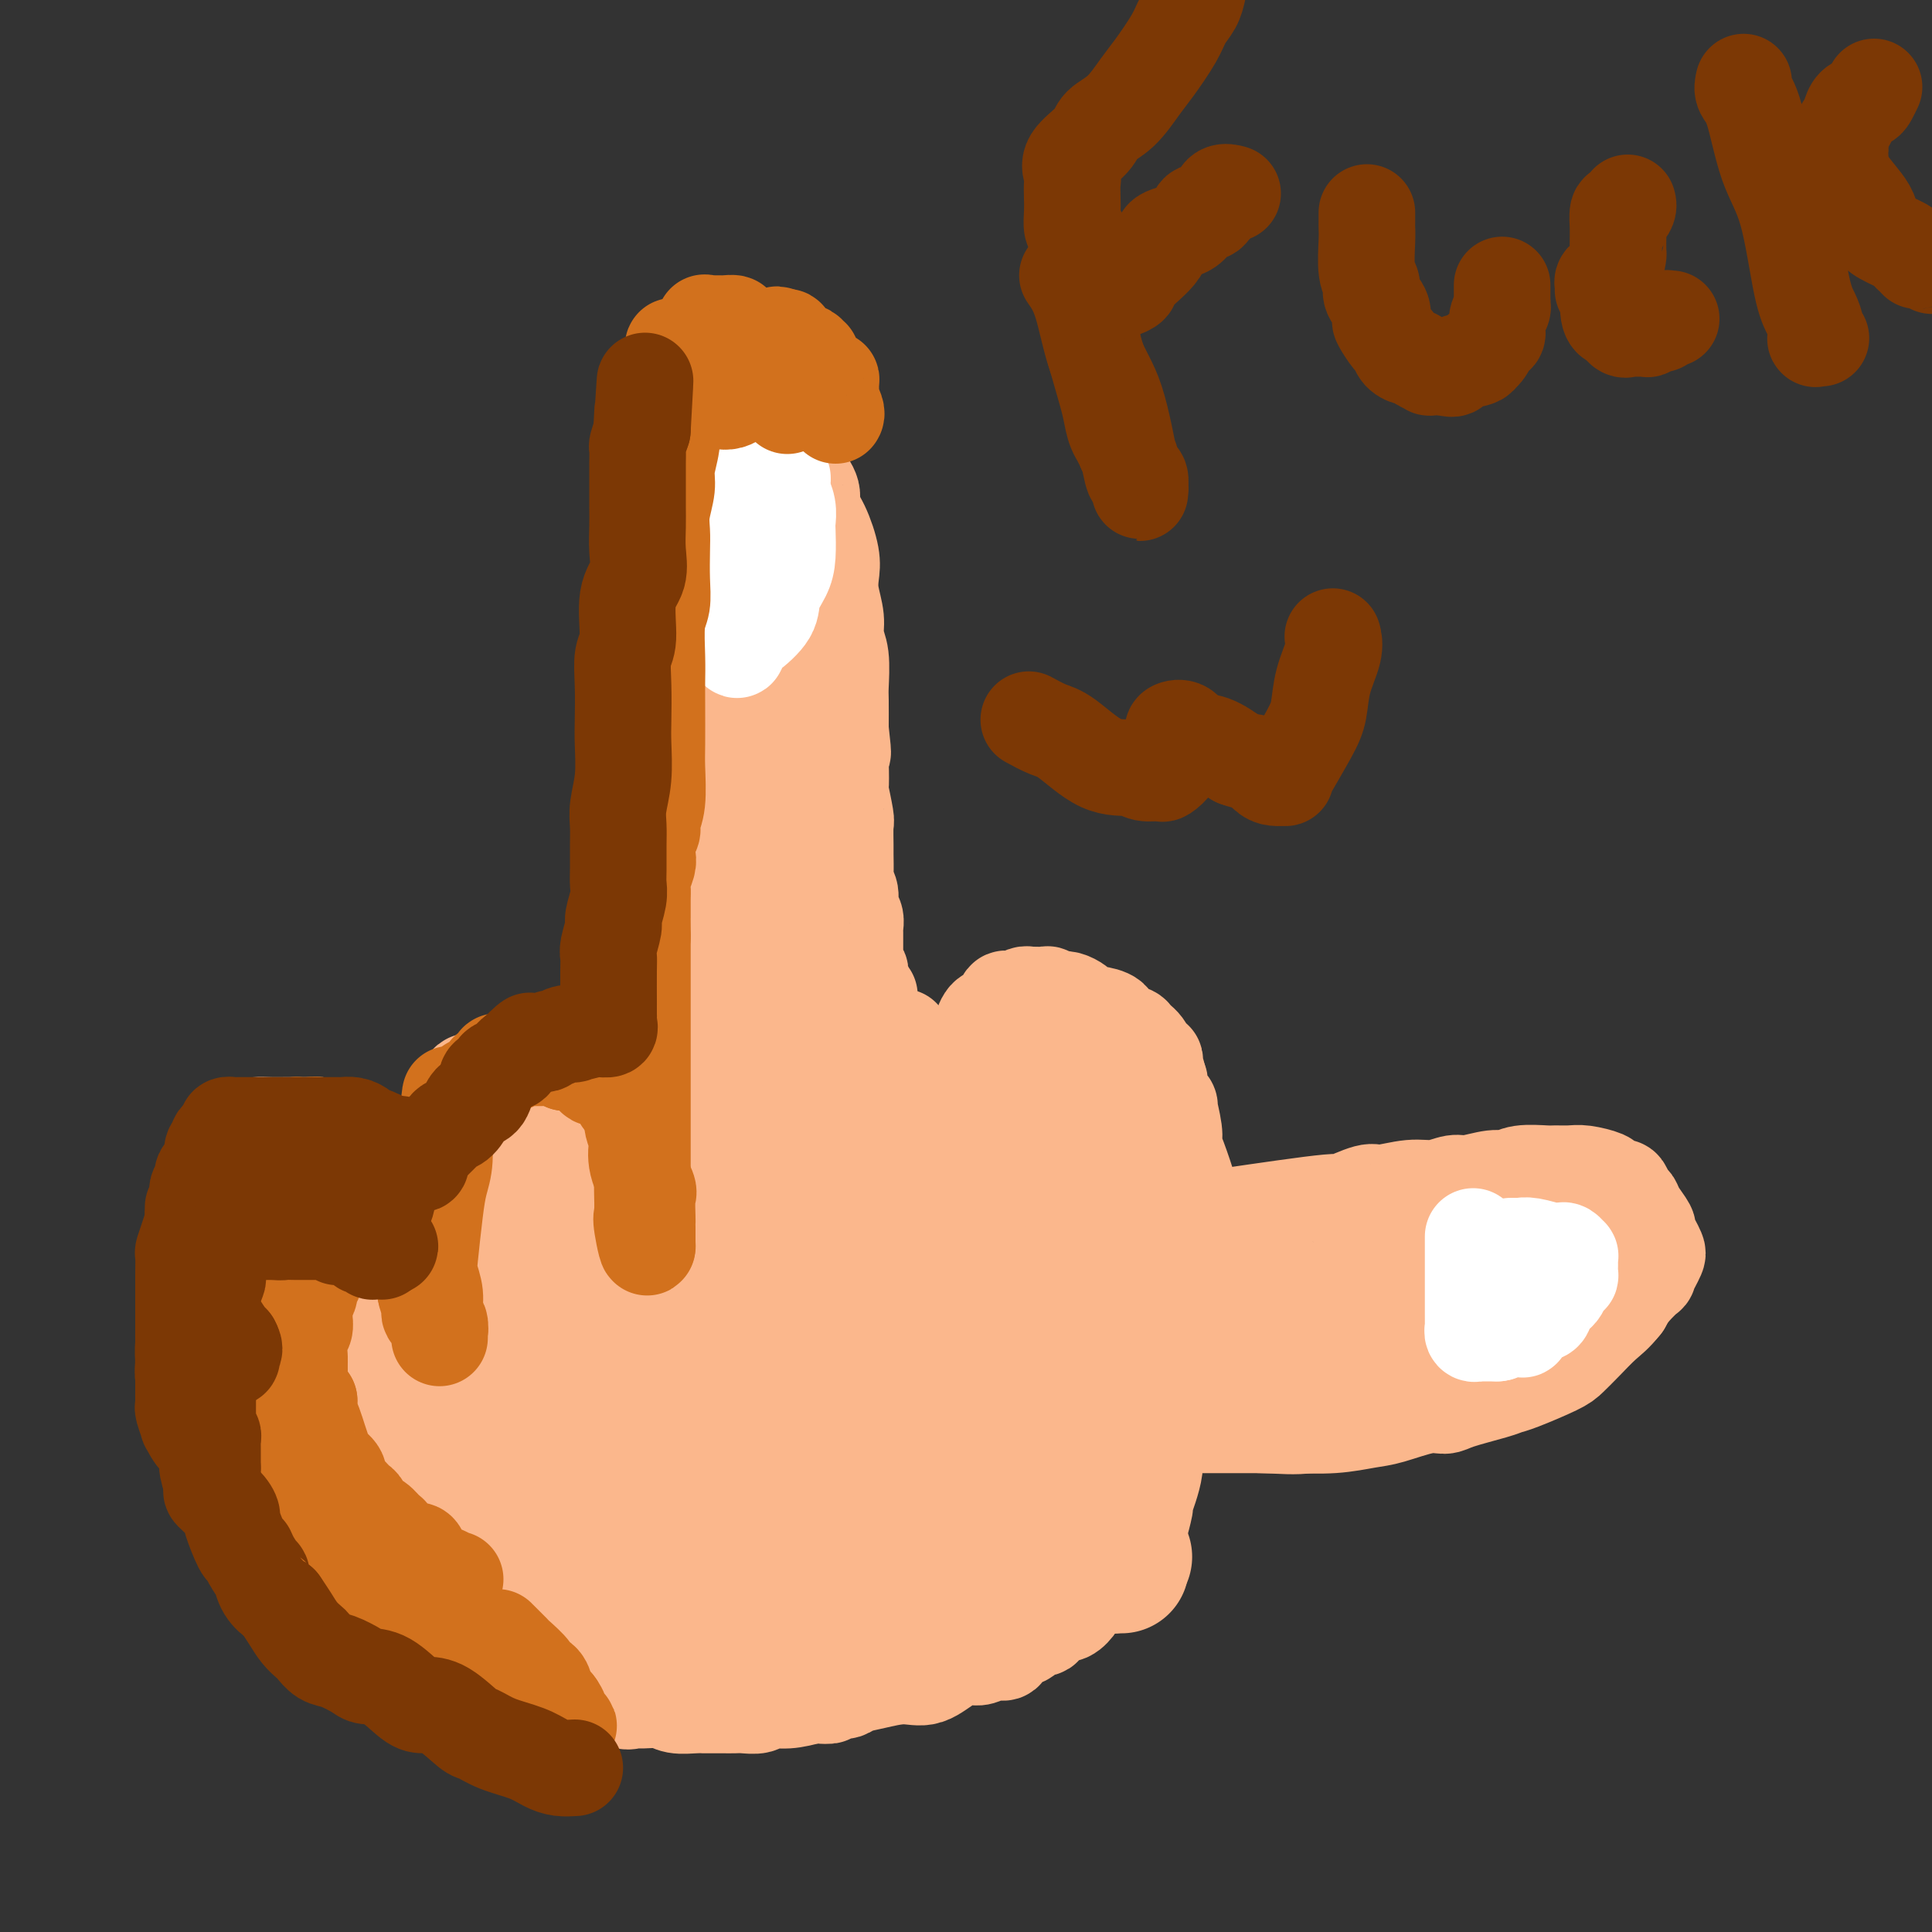 <svg viewBox='0 0 400 400' version='1.1' xmlns='http://www.w3.org/2000/svg' xmlns:xlink='http://www.w3.org/1999/xlink'><rect x="0" y="0" width="400" height="400" fill="#333333" stroke="none"/><g fill='none' stroke='#FBB78C' stroke-width='20' stroke-linecap='round' stroke-linejoin='round'><path d='M139,222c0.083,0.018 0.166,0.035 0,-1c-0.166,-1.035 -0.580,-3.123 -1,-5c-0.420,-1.877 -0.845,-3.544 -1,-6c-0.155,-2.456 -0.042,-5.703 0,-8c0.042,-2.297 0.011,-3.645 0,-5c-0.011,-1.355 -0.003,-2.716 0,-4c0.003,-1.284 0.001,-2.492 0,-3c-0.001,-0.508 -0.000,-0.317 0,-1c0.000,-0.683 0.000,-2.242 0,-3c-0.000,-0.758 -0.000,-0.717 0,-1c0.000,-0.283 0.001,-0.891 0,-2c-0.001,-1.109 -0.004,-2.719 0,-4c0.004,-1.281 0.015,-2.233 0,-3c-0.015,-0.767 -0.057,-1.349 0,-3c0.057,-1.651 0.211,-4.370 0,-6c-0.211,-1.630 -0.788,-2.170 -1,-3c-0.212,-0.830 -0.061,-1.952 0,-3c0.061,-1.048 0.030,-2.024 0,-3'/><path d='M136,158c-0.464,-10.450 -0.124,-4.574 0,-3c0.124,1.574 0.033,-1.155 0,-3c-0.033,-1.845 -0.009,-2.806 0,-4c0.009,-1.194 0.002,-2.622 0,-4c-0.002,-1.378 -0.001,-2.705 0,-4c0.001,-1.295 0.000,-2.559 0,-4c-0.000,-1.441 0.000,-3.060 0,-4c-0.000,-0.940 -0.001,-1.200 0,-2c0.001,-0.800 0.004,-2.141 0,-3c-0.004,-0.859 -0.016,-1.235 0,-2c0.016,-0.765 0.061,-1.918 0,-3c-0.061,-1.082 -0.228,-2.094 0,-3c0.228,-0.906 0.850,-1.706 1,-3c0.150,-1.294 -0.171,-3.081 0,-4c0.171,-0.919 0.833,-0.971 1,-2c0.167,-1.029 -0.162,-3.034 0,-4c0.162,-0.966 0.814,-0.893 1,-1c0.186,-0.107 -0.095,-0.395 0,-1c0.095,-0.605 0.564,-1.528 1,-2c0.436,-0.472 0.837,-0.493 1,-1c0.163,-0.507 0.089,-1.501 0,-2c-0.089,-0.499 -0.192,-0.502 0,-1c0.192,-0.498 0.678,-1.491 1,-2c0.322,-0.509 0.481,-0.535 1,-1c0.519,-0.465 1.400,-1.368 2,-2c0.600,-0.632 0.921,-0.993 1,-1c0.079,-0.007 -0.082,0.338 0,0c0.082,-0.338 0.407,-1.360 1,-2c0.593,-0.640 1.455,-0.897 2,-1c0.545,-0.103 0.772,-0.051 1,0'/><path d='M150,89c2.030,-2.630 1.104,-0.705 1,0c-0.104,0.705 0.614,0.189 1,0c0.386,-0.189 0.440,-0.051 1,0c0.560,0.051 1.625,0.015 2,0c0.375,-0.015 0.062,-0.011 0,0c-0.062,0.011 0.129,0.028 1,0c0.871,-0.028 2.422,-0.100 3,0c0.578,0.100 0.183,0.373 0,1c-0.183,0.627 -0.155,1.607 0,2c0.155,0.393 0.437,0.199 1,0c0.563,-0.199 1.409,-0.403 2,0c0.591,0.403 0.929,1.414 1,2c0.071,0.586 -0.124,0.748 0,1c0.124,0.252 0.569,0.594 1,1c0.431,0.406 0.849,0.877 1,1c0.151,0.123 0.034,-0.102 0,0c-0.034,0.102 0.014,0.530 0,1c-0.014,0.470 -0.089,0.983 0,1c0.089,0.017 0.343,-0.463 1,0c0.657,0.463 1.717,1.870 2,3c0.283,1.130 -0.213,1.984 0,3c0.213,1.016 1.133,2.193 2,4c0.867,1.807 1.681,4.244 2,6c0.319,1.756 0.142,2.830 0,4c-0.142,1.170 -0.248,2.436 0,4c0.248,1.564 0.851,3.427 1,5c0.149,1.573 -0.156,2.855 0,4c0.156,1.145 0.774,2.152 1,4c0.226,1.848 0.061,4.536 0,6c-0.061,1.464 -0.017,1.704 0,3c0.017,1.296 0.009,3.648 0,6'/><path d='M174,151c0.929,8.100 0.253,3.848 0,3c-0.253,-0.848 -0.082,1.706 0,4c0.082,2.294 0.075,4.327 0,5c-0.075,0.673 -0.216,-0.016 0,1c0.216,1.016 0.790,3.736 1,5c0.210,1.264 0.055,1.073 0,2c-0.055,0.927 -0.011,2.971 0,4c0.011,1.029 -0.012,1.042 0,2c0.012,0.958 0.060,2.861 0,4c-0.060,1.139 -0.226,1.513 0,2c0.226,0.487 0.845,1.088 1,2c0.155,0.912 -0.155,2.137 0,3c0.155,0.863 0.773,1.366 1,2c0.227,0.634 0.061,1.398 0,2c-0.061,0.602 -0.016,1.040 0,1c0.016,-0.040 0.004,-0.558 0,0c-0.004,0.558 -0.001,2.191 0,3c0.001,0.809 -0.001,0.795 0,1c0.001,0.205 0.004,0.628 0,1c-0.004,0.372 -0.015,0.692 0,1c0.015,0.308 0.057,0.603 0,1c-0.057,0.397 -0.211,0.895 0,1c0.211,0.105 0.789,-0.182 1,0c0.211,0.182 0.057,0.834 0,1c-0.057,0.166 -0.015,-0.154 0,0c0.015,0.154 0.003,0.784 0,1c-0.003,0.216 0.002,0.019 0,0c-0.002,-0.019 -0.011,0.139 0,1c0.011,0.861 0.041,2.424 0,3c-0.041,0.576 -0.155,0.165 0,0c0.155,-0.165 0.577,-0.082 1,0'/><path d='M179,207c1.000,8.614 1.000,2.149 1,0c0.000,-2.149 0.000,0.017 0,1c-0.000,0.983 -0.000,0.784 0,1c0.000,0.216 0.001,0.846 0,1c-0.001,0.154 -0.003,-0.170 0,0c0.003,0.170 0.011,0.834 0,1c-0.011,0.166 -0.043,-0.165 0,0c0.043,0.165 0.159,0.827 0,1c-0.159,0.173 -0.592,-0.142 -1,0c-0.408,0.142 -0.790,0.741 -1,1c-0.210,0.259 -0.249,0.177 -1,0c-0.751,-0.177 -2.213,-0.451 -3,0c-0.787,0.451 -0.900,1.626 -1,2c-0.100,0.374 -0.188,-0.055 -1,0c-0.812,0.055 -2.349,0.593 -3,1c-0.651,0.407 -0.416,0.683 -1,1c-0.584,0.317 -1.987,0.673 -3,1c-1.013,0.327 -1.636,0.623 -2,1c-0.364,0.377 -0.469,0.833 -1,1c-0.531,0.167 -1.486,0.045 -2,0c-0.514,-0.045 -0.585,-0.012 -1,0c-0.415,0.012 -1.173,0.003 -2,0c-0.827,-0.003 -1.723,-0.001 -2,0c-0.277,0.001 0.064,0.000 0,0c-0.064,-0.000 -0.532,-0.000 -1,0'/><path d='M154,220c-4.194,1.265 -2.678,0.927 -2,1c0.678,0.073 0.518,0.555 0,1c-0.518,0.445 -1.395,0.851 -2,1c-0.605,0.149 -0.938,0.040 -1,0c-0.062,-0.040 0.146,-0.011 0,0c-0.146,0.011 -0.648,0.003 -1,0c-0.352,-0.003 -0.554,-0.001 -1,0c-0.446,0.001 -1.136,0.000 -1,0c0.136,-0.000 1.098,0.000 2,0c0.902,-0.000 1.744,-0.000 2,0c0.256,0.000 -0.073,0.001 0,0c0.073,-0.001 0.549,-0.003 1,0c0.451,0.003 0.877,0.011 1,0c0.123,-0.011 -0.058,-0.041 0,0c0.058,0.041 0.355,0.153 1,0c0.645,-0.153 1.637,-0.570 2,-1c0.363,-0.430 0.097,-0.871 0,-2c-0.097,-1.129 -0.024,-2.945 0,-4c0.024,-1.055 -0.000,-1.349 0,-3c0.000,-1.651 0.024,-4.661 0,-7c-0.024,-2.339 -0.098,-4.008 0,-6c0.098,-1.992 0.366,-4.307 0,-7c-0.366,-2.693 -1.368,-5.763 -2,-8c-0.632,-2.237 -0.895,-3.639 -1,-5c-0.105,-1.361 -0.053,-2.680 0,-4'/><path d='M152,176c-0.695,-8.129 -0.932,-6.451 -1,-7c-0.068,-0.549 0.034,-3.324 0,-5c-0.034,-1.676 -0.205,-2.254 0,-3c0.205,-0.746 0.787,-1.659 1,-3c0.213,-1.341 0.057,-3.110 0,-4c-0.057,-0.890 -0.015,-0.902 0,-2c0.015,-1.098 0.002,-3.283 0,-5c-0.002,-1.717 0.007,-2.967 0,-4c-0.007,-1.033 -0.030,-1.848 0,-3c0.030,-1.152 0.114,-2.641 0,-4c-0.114,-1.359 -0.427,-2.588 0,-4c0.427,-1.412 1.593,-3.006 2,-4c0.407,-0.994 0.057,-1.388 0,-2c-0.057,-0.612 0.181,-1.442 0,-2c-0.181,-0.558 -0.781,-0.844 -1,-1c-0.219,-0.156 -0.059,-0.182 0,-1c0.059,-0.818 0.016,-2.429 0,-3c-0.016,-0.571 -0.004,-0.103 0,0c0.004,0.103 0.001,-0.157 0,-1c-0.001,-0.843 -0.000,-2.267 0,-3c0.000,-0.733 -0.001,-0.775 0,-1c0.001,-0.225 0.003,-0.635 0,-1c-0.003,-0.365 -0.011,-0.686 0,-1c0.011,-0.314 0.042,-0.620 0,-1c-0.042,-0.380 -0.155,-0.834 0,-1c0.155,-0.166 0.580,-0.045 1,0c0.420,0.045 0.834,0.013 1,0c0.166,-0.013 0.083,-0.006 0,0'/><path d='M155,110c0.417,-10.284 -0.042,-2.994 0,0c0.042,2.994 0.585,1.690 1,1c0.415,-0.690 0.703,-0.768 1,0c0.297,0.768 0.604,2.380 1,3c0.396,0.620 0.880,0.247 1,1c0.120,0.753 -0.126,2.633 0,4c0.126,1.367 0.622,2.222 1,3c0.378,0.778 0.638,1.479 1,4c0.362,2.521 0.825,6.860 1,9c0.175,2.140 0.061,2.080 0,4c-0.061,1.920 -0.069,5.820 0,8c0.069,2.180 0.215,2.640 0,4c-0.215,1.360 -0.790,3.619 -1,6c-0.210,2.381 -0.056,4.885 0,6c0.056,1.115 0.015,0.843 0,2c-0.015,1.157 -0.004,3.745 0,6c0.004,2.255 0.001,4.179 0,5c-0.001,0.821 -0.001,0.541 0,1c0.001,0.459 0.004,1.659 0,3c-0.004,1.341 -0.015,2.825 0,4c0.015,1.175 0.057,2.043 0,3c-0.057,0.957 -0.211,2.003 0,3c0.211,0.997 0.789,1.945 1,3c0.211,1.055 0.057,2.217 0,3c-0.057,0.783 -0.015,1.188 0,2c0.015,0.812 0.004,2.033 0,3c-0.004,0.967 -0.001,1.682 0,2c0.001,0.318 0.000,0.239 0,1c-0.000,0.761 -0.000,2.360 0,3c0.000,0.640 0.000,0.320 0,0'/><path d='M162,207c0.000,11.422 0.000,3.978 0,1c0.000,-2.978 0.000,-1.489 0,0'/><path d='M150,219c-0.339,0.030 -0.678,0.061 -1,0c-0.322,-0.061 -0.628,-0.212 -1,0c-0.372,0.212 -0.812,0.789 -2,1c-1.188,0.211 -3.125,0.057 -4,0c-0.875,-0.057 -0.690,-0.015 -1,0c-0.310,0.015 -1.117,0.004 -2,0c-0.883,-0.004 -1.843,-0.001 -3,0c-1.157,0.001 -2.513,-0.001 -3,0c-0.487,0.001 -0.107,0.004 -1,0c-0.893,-0.004 -3.059,-0.016 -4,0c-0.941,0.016 -0.658,0.061 -1,0c-0.342,-0.061 -1.309,-0.228 -2,0c-0.691,0.228 -1.104,0.849 -2,1c-0.896,0.151 -2.274,-0.170 -3,0c-0.726,0.170 -0.799,0.830 -2,1c-1.201,0.170 -3.528,-0.150 -5,0c-1.472,0.150 -2.089,0.771 -3,1c-0.911,0.229 -2.118,0.065 -3,0c-0.882,-0.065 -1.441,-0.033 -2,0'/><path d='M105,223c-7.289,0.620 -3.013,0.170 -2,0c1.013,-0.170 -1.239,-0.061 -2,0c-0.761,0.061 -0.031,0.074 0,0c0.031,-0.074 -0.638,-0.237 -1,0c-0.362,0.237 -0.416,0.873 -1,1c-0.584,0.127 -1.699,-0.254 -2,0c-0.301,0.254 0.213,1.142 0,2c-0.213,0.858 -1.153,1.687 -2,2c-0.847,0.313 -1.603,0.109 -2,1c-0.397,0.891 -0.436,2.876 -1,4c-0.564,1.124 -1.654,1.387 -2,2c-0.346,0.613 0.051,1.575 0,2c-0.051,0.425 -0.550,0.313 -1,1c-0.450,0.687 -0.852,2.172 -1,3c-0.148,0.828 -0.041,1.000 0,1c0.041,0.000 0.015,-0.170 0,0c-0.015,0.170 -0.018,0.682 0,1c0.018,0.318 0.056,0.444 0,1c-0.056,0.556 -0.207,1.542 0,2c0.207,0.458 0.772,0.390 1,1c0.228,0.610 0.117,1.900 0,3c-0.117,1.100 -0.241,2.009 0,3c0.241,0.991 0.848,2.064 1,3c0.152,0.936 -0.151,1.735 0,3c0.151,1.265 0.758,2.996 1,4c0.242,1.004 0.121,1.279 0,2c-0.121,0.721 -0.242,1.886 0,3c0.242,1.114 0.848,2.175 1,3c0.152,0.825 -0.152,1.414 0,2c0.152,0.586 0.758,1.167 1,2c0.242,0.833 0.121,1.916 0,3'/><path d='M93,278c0.773,5.923 0.207,2.230 0,1c-0.207,-1.230 -0.055,0.003 0,1c0.055,0.997 0.014,1.759 0,2c-0.014,0.241 0.000,-0.040 0,0c-0.000,0.040 -0.015,0.402 0,1c0.015,0.598 0.060,1.434 0,2c-0.060,0.566 -0.223,0.863 0,1c0.223,0.137 0.834,0.114 1,0c0.166,-0.114 -0.113,-0.319 0,0c0.113,0.319 0.618,1.161 1,2c0.382,0.839 0.641,1.674 1,2c0.359,0.326 0.817,0.143 1,0c0.183,-0.143 0.091,-0.245 0,0c-0.091,0.245 -0.183,0.836 0,1c0.183,0.164 0.640,-0.100 1,0c0.360,0.100 0.624,0.565 1,1c0.376,0.435 0.864,0.841 1,1c0.136,0.159 -0.079,0.072 0,0c0.079,-0.072 0.453,-0.128 1,0c0.547,0.128 1.267,0.440 2,0c0.733,-0.440 1.479,-1.630 2,-2c0.521,-0.370 0.816,0.081 1,0c0.184,-0.081 0.257,-0.696 1,-1c0.743,-0.304 2.156,-0.299 3,-1c0.844,-0.701 1.120,-2.109 2,-3c0.880,-0.891 2.365,-1.266 3,-2c0.635,-0.734 0.422,-1.826 1,-4c0.578,-2.174 1.949,-5.428 3,-7c1.051,-1.572 1.783,-1.462 2,-2c0.217,-0.538 -0.081,-1.725 0,-3c0.081,-1.275 0.540,-2.637 1,-4'/><path d='M122,264c1.309,-3.965 1.083,-3.879 1,-4c-0.083,-0.121 -0.022,-0.450 0,-2c0.022,-1.550 0.006,-4.320 0,-6c-0.006,-1.680 -0.002,-2.269 0,-3c0.002,-0.731 0.000,-1.603 0,-3c-0.000,-1.397 -0.000,-3.320 0,-4c0.000,-0.680 -0.000,-0.118 0,-1c0.000,-0.882 0.001,-3.207 0,-4c-0.001,-0.793 -0.003,-0.055 0,0c0.003,0.055 0.012,-0.574 0,-1c-0.012,-0.426 -0.045,-0.650 0,-1c0.045,-0.350 0.168,-0.828 0,-1c-0.168,-0.172 -0.626,-0.039 -1,0c-0.374,0.039 -0.662,-0.015 -1,0c-0.338,0.015 -0.726,0.101 -1,0c-0.274,-0.101 -0.434,-0.388 -1,0c-0.566,0.388 -1.537,1.451 -2,2c-0.463,0.549 -0.418,0.584 -1,1c-0.582,0.416 -1.792,1.214 -3,2c-1.208,0.786 -2.415,1.561 -3,2c-0.585,0.439 -0.549,0.543 -1,1c-0.451,0.457 -1.389,1.267 -2,2c-0.611,0.733 -0.895,1.390 -1,2c-0.105,0.610 -0.030,1.174 0,2c0.030,0.826 0.015,1.913 0,3'/><path d='M106,251c-0.708,2.214 -0.477,2.749 0,3c0.477,0.251 1.200,0.219 2,2c0.800,1.781 1.679,5.376 2,7c0.321,1.624 0.086,1.279 0,2c-0.086,0.721 -0.023,2.509 0,4c0.023,1.491 0.007,2.686 0,3c-0.007,0.314 -0.005,-0.252 0,0c0.005,0.252 0.012,1.321 0,1c-0.012,-0.321 -0.042,-2.033 0,-3c0.042,-0.967 0.156,-1.188 0,-2c-0.156,-0.812 -0.581,-2.216 -1,-4c-0.419,-1.784 -0.830,-3.947 -1,-6c-0.170,-2.053 -0.098,-3.997 0,-6c0.098,-2.003 0.222,-4.066 0,-5c-0.222,-0.934 -0.792,-0.738 -1,-1c-0.208,-0.262 -0.056,-0.983 0,-1c0.056,-0.017 0.015,0.671 0,1c-0.015,0.329 -0.004,0.301 0,1c0.004,0.699 0.001,2.126 0,3c-0.001,0.874 -0.000,1.197 0,2c0.000,0.803 0.000,2.087 0,3c-0.000,0.913 -0.000,1.457 0,2'/><path d='M107,257c-0.409,2.371 -0.931,3.298 -1,4c-0.069,0.702 0.314,1.179 0,2c-0.314,0.821 -1.324,1.984 -2,3c-0.676,1.016 -1.017,1.883 -1,2c0.017,0.117 0.393,-0.516 0,0c-0.393,0.516 -1.555,2.180 -2,3c-0.445,0.820 -0.172,0.796 0,1c0.172,0.204 0.242,0.637 0,1c-0.242,0.363 -0.795,0.656 -1,1c-0.205,0.344 -0.061,0.739 0,1c0.061,0.261 0.041,0.389 0,1c-0.041,0.611 -0.102,1.704 0,2c0.102,0.296 0.367,-0.205 0,0c-0.367,0.205 -1.367,1.116 -2,2c-0.633,0.884 -0.901,1.743 -1,2c-0.099,0.257 -0.030,-0.086 0,0c0.030,0.086 0.020,0.600 0,1c-0.020,0.400 -0.052,0.684 0,1c0.052,0.316 0.187,0.662 0,1c-0.187,0.338 -0.695,0.668 -1,1c-0.305,0.332 -0.405,0.668 -1,1c-0.595,0.332 -1.684,0.662 -2,1c-0.316,0.338 0.141,0.686 0,1c-0.141,0.314 -0.880,0.595 -1,1c-0.120,0.405 0.380,0.933 0,1c-0.380,0.067 -1.641,-0.328 -2,0c-0.359,0.328 0.183,1.379 0,2c-0.183,0.621 -1.092,0.810 -2,1'/><path d='M88,294c-1.549,1.416 -1.423,0.955 -2,1c-0.577,0.045 -1.859,0.594 -3,1c-1.141,0.406 -2.141,0.669 -3,1c-0.859,0.331 -1.578,0.730 -2,1c-0.422,0.270 -0.546,0.411 -1,1c-0.454,0.589 -1.236,1.626 -2,2c-0.764,0.374 -1.508,0.085 -2,0c-0.492,-0.085 -0.732,0.034 -1,0c-0.268,-0.034 -0.565,-0.220 -1,0c-0.435,0.220 -1.009,0.844 -1,1c0.009,0.156 0.599,-0.158 0,0c-0.599,0.158 -2.389,0.789 -3,1c-0.611,0.211 -0.044,0.002 0,0c0.044,-0.002 -0.435,0.203 -1,0c-0.565,-0.203 -1.218,-0.816 -2,-1c-0.782,-0.184 -1.695,0.059 -2,0c-0.305,-0.059 -0.003,-0.420 -1,-1c-0.997,-0.580 -3.292,-1.377 -4,-2c-0.708,-0.623 0.173,-1.070 0,-1c-0.173,0.070 -1.399,0.658 -2,0c-0.601,-0.658 -0.576,-2.561 -1,-3c-0.424,-0.439 -1.298,0.584 -2,0c-0.702,-0.584 -1.231,-2.777 -2,-4c-0.769,-1.223 -1.778,-1.476 -2,-2c-0.222,-0.524 0.343,-1.321 0,-2c-0.343,-0.679 -1.595,-1.242 -2,-2c-0.405,-0.758 0.035,-1.711 0,-2c-0.035,-0.289 -0.545,0.088 -1,-1c-0.455,-1.088 -0.853,-3.639 -1,-5c-0.147,-1.361 -0.042,-1.532 0,-2c0.042,-0.468 0.021,-1.234 0,-2'/><path d='M44,273c-0.623,-3.133 -0.182,-2.965 0,-4c0.182,-1.035 0.105,-3.272 0,-4c-0.105,-0.728 -0.238,0.052 0,-1c0.238,-1.052 0.849,-3.938 1,-5c0.151,-1.062 -0.157,-0.301 0,-1c0.157,-0.699 0.778,-2.858 1,-4c0.222,-1.142 0.044,-1.267 0,-2c-0.044,-0.733 0.044,-2.074 0,-3c-0.044,-0.926 -0.222,-1.438 0,-2c0.222,-0.562 0.844,-1.174 1,-2c0.156,-0.826 -0.155,-1.866 0,-3c0.155,-1.134 0.774,-2.361 1,-3c0.226,-0.639 0.058,-0.691 0,-1c-0.058,-0.309 -0.006,-0.874 0,-1c0.006,-0.126 -0.036,0.187 0,0c0.036,-0.187 0.148,-0.873 0,-1c-0.148,-0.127 -0.556,0.306 0,0c0.556,-0.306 2.076,-1.350 3,-2c0.924,-0.650 1.251,-0.906 2,-1c0.749,-0.094 1.920,-0.025 3,0c1.080,0.025 2.068,0.007 3,0c0.932,-0.007 1.808,-0.002 2,0c0.192,0.002 -0.298,-0.000 0,0c0.298,0.000 1.385,0.002 2,0c0.615,-0.002 0.757,-0.007 1,0c0.243,0.007 0.587,0.027 1,0c0.413,-0.027 0.894,-0.100 1,0c0.106,0.100 -0.164,0.373 0,1c0.164,0.627 0.761,1.608 1,2c0.239,0.392 0.119,0.196 0,0'/><path d='M67,236c0.557,0.678 1.449,0.874 2,1c0.551,0.126 0.760,0.181 1,1c0.240,0.819 0.509,2.400 1,3c0.491,0.600 1.203,0.217 2,2c0.797,1.783 1.677,5.731 2,8c0.323,2.269 0.087,2.859 0,4c-0.087,1.141 -0.025,2.834 0,4c0.025,1.166 0.015,1.805 0,3c-0.015,1.195 -0.033,2.947 0,4c0.033,1.053 0.117,1.406 0,3c-0.117,1.594 -0.434,4.430 0,6c0.434,1.570 1.619,1.873 2,3c0.381,1.127 -0.042,3.076 0,4c0.042,0.924 0.549,0.822 1,1c0.451,0.178 0.847,0.636 1,1c0.153,0.364 0.063,0.634 0,1c-0.063,0.366 -0.097,0.829 0,1c0.097,0.171 0.327,0.052 0,0c-0.327,-0.052 -1.211,-0.037 -2,0c-0.789,0.037 -1.482,0.095 -2,0c-0.518,-0.095 -0.860,-0.344 -1,-1c-0.140,-0.656 -0.079,-1.720 -1,-3c-0.921,-1.280 -2.824,-2.777 -4,-4c-1.176,-1.223 -1.626,-2.172 -2,-3c-0.374,-0.828 -0.672,-1.534 -1,-3c-0.328,-1.466 -0.686,-3.692 -1,-5c-0.314,-1.308 -0.585,-1.698 -1,-2c-0.415,-0.302 -0.976,-0.515 -1,-1c-0.024,-0.485 0.488,-1.243 1,-2'/><path d='M64,262c-0.464,-2.477 -0.126,-2.170 0,-2c0.126,0.170 0.038,0.204 0,0c-0.038,-0.204 -0.025,-0.647 0,-1c0.025,-0.353 0.063,-0.616 0,-1c-0.063,-0.384 -0.228,-0.888 0,-1c0.228,-0.112 0.848,0.169 1,0c0.152,-0.169 -0.163,-0.789 0,-1c0.163,-0.211 0.804,-0.013 1,0c0.196,0.013 -0.054,-0.160 0,0c0.054,0.160 0.410,0.653 1,1c0.590,0.347 1.412,0.550 2,1c0.588,0.450 0.942,1.149 1,2c0.058,0.851 -0.180,1.855 0,2c0.180,0.145 0.776,-0.570 1,0c0.224,0.570 0.074,2.425 0,3c-0.074,0.575 -0.073,-0.130 0,0c0.073,0.130 0.217,1.097 0,2c-0.217,0.903 -0.797,1.744 -1,2c-0.203,0.256 -0.030,-0.072 0,0c0.030,0.072 -0.085,0.544 0,1c0.085,0.456 0.369,0.895 0,1c-0.369,0.105 -1.390,-0.123 -2,0c-0.610,0.123 -0.807,0.596 -1,0c-0.193,-0.596 -0.382,-2.263 -1,-3c-0.618,-0.737 -1.666,-0.545 -2,-1c-0.334,-0.455 0.048,-1.559 0,-3c-0.048,-1.441 -0.524,-3.221 -1,-5'/><path d='M63,259c-0.758,-2.653 -0.151,-3.284 0,-4c0.151,-0.716 -0.152,-1.515 0,-2c0.152,-0.485 0.759,-0.656 1,-1c0.241,-0.344 0.117,-0.862 0,-1c-0.117,-0.138 -0.227,0.103 0,0c0.227,-0.103 0.790,-0.549 1,-1c0.210,-0.451 0.067,-0.905 0,-1c-0.067,-0.095 -0.059,0.170 0,0c0.059,-0.170 0.170,-0.775 0,-1c-0.170,-0.225 -0.620,-0.071 -1,0c-0.380,0.071 -0.690,0.058 -1,0c-0.310,-0.058 -0.621,-0.162 -1,0c-0.379,0.162 -0.827,0.588 -1,1c-0.173,0.412 -0.071,0.810 0,1c0.071,0.190 0.110,0.173 0,1c-0.110,0.827 -0.369,2.497 0,4c0.369,1.503 1.367,2.840 2,4c0.633,1.160 0.902,2.143 1,3c0.098,0.857 0.027,1.588 0,2c-0.027,0.412 -0.008,0.506 0,1c0.008,0.494 0.005,1.388 0,2c-0.005,0.612 -0.012,0.940 0,1c0.012,0.060 0.045,-0.149 0,0c-0.045,0.149 -0.166,0.655 0,1c0.166,0.345 0.619,0.527 1,1c0.381,0.473 0.691,1.236 1,2'/><path d='M66,272c0.619,3.896 0.166,1.636 0,1c-0.166,-0.636 -0.044,0.353 0,1c0.044,0.647 0.012,0.951 0,1c-0.012,0.049 -0.003,-0.156 0,0c0.003,0.156 0.000,0.675 0,1c-0.000,0.325 0.002,0.457 0,1c-0.002,0.543 -0.008,1.497 0,2c0.008,0.503 0.028,0.554 0,1c-0.028,0.446 -0.106,1.285 0,2c0.106,0.715 0.396,1.305 0,2c-0.396,0.695 -1.479,1.496 -2,2c-0.521,0.504 -0.479,0.710 -1,1c-0.521,0.290 -1.604,0.665 -2,1c-0.396,0.335 -0.106,0.629 0,1c0.106,0.371 0.028,0.818 0,1c-0.028,0.182 -0.008,0.101 0,0c0.008,-0.101 0.002,-0.220 0,0c-0.002,0.220 -0.001,0.780 0,1c0.001,0.220 0.003,0.100 0,0c-0.003,-0.100 -0.012,-0.182 0,0c0.012,0.182 0.044,0.626 0,1c-0.044,0.374 -0.166,0.678 0,1c0.166,0.322 0.619,0.664 1,1c0.381,0.336 0.691,0.668 1,1'/><path d='M63,295c0.547,1.272 0.916,0.952 1,1c0.084,0.048 -0.117,0.464 0,1c0.117,0.536 0.553,1.191 1,2c0.447,0.809 0.905,1.772 1,2c0.095,0.228 -0.172,-0.278 0,0c0.172,0.278 0.784,1.342 1,2c0.216,0.658 0.036,0.910 0,1c-0.036,0.090 0.070,0.017 0,0c-0.070,-0.017 -0.318,0.023 -1,-1c-0.682,-1.023 -1.797,-3.108 -2,-4c-0.203,-0.892 0.508,-0.592 0,-1c-0.508,-0.408 -2.234,-1.525 -3,-3c-0.766,-1.475 -0.573,-3.307 -1,-4c-0.427,-0.693 -1.473,-0.246 -2,-1c-0.527,-0.754 -0.536,-2.711 -1,-4c-0.464,-1.289 -1.382,-1.912 -2,-3c-0.618,-1.088 -0.936,-2.641 -1,-4c-0.064,-1.359 0.127,-2.524 0,-3c-0.127,-0.476 -0.571,-0.262 -1,-1c-0.429,-0.738 -0.844,-2.427 -1,-3c-0.156,-0.573 -0.052,-0.030 0,0c0.052,0.030 0.052,-0.453 0,-1c-0.052,-0.547 -0.158,-1.156 0,-1c0.158,0.156 0.579,1.078 1,2'/><path d='M53,272c-0.374,-1.698 -0.307,-0.442 0,1c0.307,1.442 0.856,3.071 1,4c0.144,0.929 -0.116,1.158 0,2c0.116,0.842 0.610,2.298 1,3c0.390,0.702 0.678,0.651 1,1c0.322,0.349 0.679,1.099 1,2c0.321,0.901 0.607,1.952 1,3c0.393,1.048 0.892,2.094 1,3c0.108,0.906 -0.177,1.672 0,3c0.177,1.328 0.816,3.219 1,4c0.184,0.781 -0.088,0.452 0,1c0.088,0.548 0.534,1.973 1,3c0.466,1.027 0.950,1.657 1,2c0.050,0.343 -0.334,0.399 0,1c0.334,0.601 1.384,1.748 2,3c0.616,1.252 0.796,2.609 1,3c0.204,0.391 0.433,-0.183 1,1c0.567,1.183 1.473,4.123 2,5c0.527,0.877 0.674,-0.309 1,0c0.326,0.309 0.829,2.114 1,3c0.171,0.886 0.009,0.852 0,1c-0.009,0.148 0.135,0.479 1,1c0.865,0.521 2.450,1.232 3,2c0.550,0.768 0.064,1.595 1,2c0.936,0.405 3.293,0.389 4,1c0.707,0.611 -0.238,1.848 1,3c1.238,1.152 4.658,2.220 6,3c1.342,0.780 0.607,1.271 1,2c0.393,0.729 1.913,1.696 3,2c1.087,0.304 1.739,-0.056 2,0c0.261,0.056 0.130,0.528 0,1'/><path d='M92,338c3.910,3.489 1.685,1.713 1,1c-0.685,-0.713 0.170,-0.363 1,0c0.830,0.363 1.634,0.738 2,1c0.366,0.262 0.292,0.412 1,1c0.708,0.588 2.197,1.614 3,2c0.803,0.386 0.919,0.130 2,0c1.081,-0.130 3.128,-0.136 4,0c0.872,0.136 0.568,0.414 1,1c0.432,0.586 1.601,1.480 3,2c1.399,0.520 3.029,0.665 4,1c0.971,0.335 1.283,0.858 2,1c0.717,0.142 1.837,-0.098 3,0c1.163,0.098 2.367,0.534 3,1c0.633,0.466 0.696,0.962 1,1c0.304,0.038 0.851,-0.383 2,0c1.149,0.383 2.900,1.571 4,2c1.100,0.429 1.547,0.101 2,0c0.453,-0.101 0.910,0.026 2,0c1.090,-0.026 2.811,-0.203 4,0c1.189,0.203 1.846,0.786 3,1c1.154,0.214 2.805,0.057 4,0c1.195,-0.057 1.934,-0.015 2,0c0.066,0.015 -0.542,0.004 0,0c0.542,-0.004 2.232,0.000 3,0c0.768,-0.000 0.613,-0.004 1,0c0.387,0.004 1.316,0.016 2,0c0.684,-0.016 1.122,-0.060 2,0c0.878,0.060 2.194,0.222 3,0c0.806,-0.222 1.102,-0.829 2,-1c0.898,-0.171 2.400,0.094 4,0c1.600,-0.094 3.300,-0.547 5,-1'/><path d='M168,351c6.331,-0.090 2.659,0.183 2,0c-0.659,-0.183 1.695,-0.824 3,-1c1.305,-0.176 1.562,0.113 2,0c0.438,-0.113 1.057,-0.629 2,-1c0.943,-0.371 2.210,-0.597 4,-1c1.790,-0.403 4.103,-0.982 6,-1c1.897,-0.018 3.379,0.527 5,0c1.621,-0.527 3.380,-2.125 5,-3c1.620,-0.875 3.102,-1.025 4,-1c0.898,0.025 1.214,0.227 2,0c0.786,-0.227 2.042,-0.883 3,-1c0.958,-0.117 1.619,0.306 2,0c0.381,-0.306 0.482,-1.340 1,-2c0.518,-0.660 1.452,-0.946 2,-1c0.548,-0.054 0.709,0.123 1,0c0.291,-0.123 0.711,-0.545 1,-1c0.289,-0.455 0.447,-0.943 1,-1c0.553,-0.057 1.500,0.319 2,0c0.500,-0.319 0.553,-1.331 1,-2c0.447,-0.669 1.288,-0.995 2,-1c0.712,-0.005 1.294,0.309 2,0c0.706,-0.309 1.537,-1.243 2,-2c0.463,-0.757 0.557,-1.338 1,-2c0.443,-0.662 1.236,-1.405 2,-2c0.764,-0.595 1.500,-1.041 2,-1c0.500,0.041 0.764,0.569 1,0c0.236,-0.569 0.444,-2.235 1,-3c0.556,-0.765 1.458,-0.628 2,-1c0.542,-0.372 0.723,-1.254 1,-2c0.277,-0.746 0.651,-1.356 1,-2c0.349,-0.644 0.675,-1.322 1,-2'/><path d='M235,317c1.091,-1.538 0.818,-0.382 1,-1c0.182,-0.618 0.819,-3.009 1,-4c0.181,-0.991 -0.095,-0.583 0,-1c0.095,-0.417 0.562,-1.659 1,-3c0.438,-1.341 0.847,-2.782 1,-4c0.153,-1.218 0.049,-2.212 0,-3c-0.049,-0.788 -0.042,-1.370 0,-2c0.042,-0.630 0.119,-1.309 0,-2c-0.119,-0.691 -0.434,-1.396 0,-2c0.434,-0.604 1.618,-1.109 2,-2c0.382,-0.891 -0.038,-2.169 0,-3c0.038,-0.831 0.535,-1.216 1,-2c0.465,-0.784 0.899,-1.967 1,-3c0.101,-1.033 -0.132,-1.914 0,-3c0.132,-1.086 0.628,-2.375 1,-4c0.372,-1.625 0.621,-3.586 1,-5c0.379,-1.414 0.887,-2.282 1,-3c0.113,-0.718 -0.170,-1.286 0,-3c0.170,-1.714 0.793,-4.573 1,-6c0.207,-1.427 -0.004,-1.422 0,-2c0.004,-0.578 0.221,-1.740 0,-4c-0.221,-2.260 -0.881,-5.617 -1,-7c-0.119,-1.383 0.304,-0.793 0,-2c-0.304,-1.207 -1.333,-4.212 -2,-6c-0.667,-1.788 -0.971,-2.359 -1,-3c-0.029,-0.641 0.216,-1.352 0,-3c-0.216,-1.648 -0.895,-4.232 -1,-5c-0.105,-0.768 0.364,0.279 0,0c-0.364,-0.279 -1.559,-1.883 -2,-3c-0.441,-1.117 -0.126,-1.748 0,-2c0.126,-0.252 0.063,-0.126 0,0'/><path d='M240,224c-1.306,-5.771 -1.070,-1.700 -1,-1c0.070,0.700 -0.027,-1.973 0,-3c0.027,-1.027 0.178,-0.408 0,0c-0.178,0.408 -0.686,0.605 -1,0c-0.314,-0.605 -0.435,-2.011 -1,-3c-0.565,-0.989 -1.574,-1.561 -2,-2c-0.426,-0.439 -0.270,-0.744 -1,-1c-0.730,-0.256 -2.346,-0.464 -3,-1c-0.654,-0.536 -0.345,-1.400 -1,-2c-0.655,-0.600 -2.273,-0.935 -3,-1c-0.727,-0.065 -0.565,0.140 -1,0c-0.435,-0.140 -1.469,-0.625 -2,-1c-0.531,-0.375 -0.558,-0.640 -1,-1c-0.442,-0.360 -1.297,-0.814 -2,-1c-0.703,-0.186 -1.253,-0.102 -2,0c-0.747,0.102 -1.692,0.224 -2,0c-0.308,-0.224 0.021,-0.793 0,-1c-0.021,-0.207 -0.391,-0.052 -1,0c-0.609,0.052 -1.458,0.000 -2,0c-0.542,-0.000 -0.776,0.051 -1,0c-0.224,-0.051 -0.437,-0.203 -1,0c-0.563,0.203 -1.477,0.762 -2,1c-0.523,0.238 -0.654,0.156 -1,0c-0.346,-0.156 -0.906,-0.384 -1,0c-0.094,0.384 0.278,1.381 0,2c-0.278,0.619 -1.205,0.859 -2,1c-0.795,0.141 -1.456,0.181 -2,1c-0.544,0.819 -0.971,2.415 -1,3c-0.029,0.585 0.338,0.157 0,1c-0.338,0.843 -1.382,2.955 -2,4c-0.618,1.045 -0.809,1.022 -1,1'/><path d='M200,220c-0.798,1.956 -0.792,2.344 -1,3c-0.208,0.656 -0.630,1.578 -1,2c-0.370,0.422 -0.688,0.343 -1,1c-0.312,0.657 -0.620,2.049 -1,3c-0.380,0.951 -0.834,1.462 -1,2c-0.166,0.538 -0.044,1.104 0,2c0.044,0.896 0.012,2.121 0,3c-0.012,0.879 -0.003,1.412 0,2c0.003,0.588 -0.002,1.232 0,2c0.002,0.768 0.009,1.661 0,2c-0.009,0.339 -0.035,0.124 0,0c0.035,-0.124 0.131,-0.156 0,0c-0.131,0.156 -0.488,0.502 -1,0c-0.512,-0.502 -1.180,-1.850 -2,-3c-0.820,-1.150 -1.792,-2.102 -2,-3c-0.208,-0.898 0.347,-1.744 0,-3c-0.347,-1.256 -1.596,-2.924 -2,-4c-0.404,-1.076 0.035,-1.559 0,-2c-0.035,-0.441 -0.545,-0.839 -1,-2c-0.455,-1.161 -0.854,-3.084 -1,-4c-0.146,-0.916 -0.040,-0.823 0,-1c0.040,-0.177 0.013,-0.622 0,-1c-0.013,-0.378 -0.014,-0.689 0,-1c0.014,-0.311 0.042,-0.622 0,-1c-0.042,-0.378 -0.155,-0.822 0,-1c0.155,-0.178 0.577,-0.089 1,0'/><path d='M187,216c-0.465,-2.912 -0.126,-0.193 0,1c0.126,1.193 0.039,0.859 0,1c-0.039,0.141 -0.029,0.756 0,2c0.029,1.244 0.076,3.116 0,4c-0.076,0.884 -0.274,0.778 -2,4c-1.726,3.222 -4.979,9.770 -8,14c-3.021,4.230 -5.808,6.142 -9,10c-3.192,3.858 -6.787,9.661 -9,13c-2.213,3.339 -3.042,4.215 -4,5c-0.958,0.785 -2.045,1.478 -3,2c-0.955,0.522 -1.779,0.872 -2,1c-0.221,0.128 0.161,0.035 0,0c-0.161,-0.035 -0.866,-0.013 -1,0c-0.134,0.013 0.304,0.018 0,0c-0.304,-0.018 -1.349,-0.059 -2,-1c-0.651,-0.941 -0.906,-2.782 -1,-4c-0.094,-1.218 -0.025,-1.812 0,-3c0.025,-1.188 0.006,-2.971 0,-5c-0.006,-2.029 0.001,-4.303 0,-6c-0.001,-1.697 -0.012,-2.815 0,-4c0.012,-1.185 0.045,-2.437 0,-4c-0.045,-1.563 -0.170,-3.438 0,-4c0.170,-0.562 0.633,0.190 1,0c0.367,-0.190 0.637,-1.320 1,-2c0.363,-0.680 0.818,-0.908 1,-1c0.182,-0.092 0.091,-0.046 0,0'/></g>
<g fill='none' stroke='#FBB78C' stroke-width='28' stroke-linecap='round' stroke-linejoin='round'><path d='M148,250c-0.421,-0.482 -0.843,-0.965 -1,-1c-0.157,-0.035 -0.050,0.376 0,0c0.050,-0.376 0.041,-1.540 -1,-3c-1.041,-1.460 -3.116,-3.217 -4,-4c-0.884,-0.783 -0.577,-0.591 -1,-2c-0.423,-1.409 -1.578,-4.420 -2,-6c-0.422,-1.580 -0.113,-1.730 0,-2c0.113,-0.270 0.029,-0.660 0,-1c-0.029,-0.340 -0.004,-0.630 0,-1c0.004,-0.370 -0.014,-0.821 1,-1c1.014,-0.179 3.059,-0.086 5,-1c1.941,-0.914 3.778,-2.833 6,-4c2.222,-1.167 4.829,-1.580 8,-2c3.171,-0.420 6.907,-0.846 9,-1c2.093,-0.154 2.545,-0.037 4,0c1.455,0.037 3.914,-0.005 5,0c1.086,0.005 0.799,0.057 1,0c0.201,-0.057 0.889,-0.221 1,0c0.111,0.221 -0.355,0.829 0,1c0.355,0.171 1.530,-0.094 2,0c0.470,0.094 0.235,0.547 0,1'/><path d='M181,223c3.342,0.271 0.697,0.449 0,1c-0.697,0.551 0.556,1.474 1,2c0.444,0.526 0.081,0.656 0,1c-0.081,0.344 0.120,0.902 -1,2c-1.120,1.098 -3.561,2.736 -6,4c-2.439,1.264 -4.877,2.155 -7,3c-2.123,0.845 -3.932,1.643 -9,3c-5.068,1.357 -13.393,3.273 -18,5c-4.607,1.727 -5.494,3.265 -9,5c-3.506,1.735 -9.631,3.667 -13,5c-3.369,1.333 -3.981,2.065 -5,3c-1.019,0.935 -2.445,2.071 -4,4c-1.555,1.929 -3.240,4.651 -4,6c-0.760,1.349 -0.596,1.325 -1,2c-0.404,0.675 -1.378,2.048 -2,4c-0.622,1.952 -0.893,4.484 -1,6c-0.107,1.516 -0.051,2.017 0,3c0.051,0.983 0.097,2.449 0,3c-0.097,0.551 -0.337,0.188 0,0c0.337,-0.188 1.251,-0.202 2,0c0.749,0.202 1.332,0.618 3,0c1.668,-0.618 4.420,-2.271 8,-4c3.580,-1.729 7.988,-3.535 11,-5c3.012,-1.465 4.628,-2.589 7,-4c2.372,-1.411 5.499,-3.109 7,-4c1.501,-0.891 1.374,-0.976 1,-1c-0.374,-0.024 -0.997,0.014 -2,0c-1.003,-0.014 -2.385,-0.081 -4,0c-1.615,0.081 -3.461,0.309 -6,1c-2.539,0.691 -5.769,1.846 -9,3'/><path d='M120,271c-4.105,0.788 -4.367,1.257 -8,3c-3.633,1.743 -10.636,4.761 -15,7c-4.364,2.239 -6.087,3.698 -8,5c-1.913,1.302 -4.014,2.448 -6,4c-1.986,1.552 -3.855,3.511 -5,5c-1.145,1.489 -1.565,2.510 -2,3c-0.435,0.490 -0.885,0.451 -1,1c-0.115,0.549 0.104,1.686 0,2c-0.104,0.314 -0.533,-0.197 0,0c0.533,0.197 2.028,1.100 3,2c0.972,0.900 1.423,1.795 2,2c0.577,0.205 1.282,-0.281 2,0c0.718,0.281 1.450,1.329 2,2c0.550,0.671 0.919,0.964 3,1c2.081,0.036 5.873,-0.185 9,0c3.127,0.185 5.587,0.774 7,1c1.413,0.226 1.778,0.087 2,0c0.222,-0.087 0.303,-0.122 1,0c0.697,0.122 2.012,0.401 1,0c-1.012,-0.401 -4.351,-1.480 -6,-2c-1.649,-0.520 -1.608,-0.480 -5,-1c-3.392,-0.520 -10.215,-1.601 -13,-2c-2.785,-0.399 -1.530,-0.117 -2,0c-0.470,0.117 -2.665,0.070 -4,0c-1.335,-0.070 -1.810,-0.163 -2,0c-0.190,0.163 -0.095,0.581 0,1'/><path d='M75,305c-3.775,-0.053 2.287,1.815 5,3c2.713,1.185 2.078,1.686 3,2c0.922,0.314 3.400,0.442 5,1c1.600,0.558 2.322,1.548 4,3c1.678,1.452 4.314,3.366 6,5c1.686,1.634 2.423,2.988 5,4c2.577,1.012 6.993,1.683 10,3c3.007,1.317 4.606,3.281 6,4c1.394,0.719 2.583,0.193 4,0c1.417,-0.193 3.063,-0.051 5,0c1.937,0.051 4.165,0.013 6,0c1.835,-0.013 3.278,-0.001 5,0c1.722,0.001 3.725,-0.011 6,0c2.275,0.011 4.823,0.044 7,0c2.177,-0.044 3.983,-0.164 6,0c2.017,0.164 4.244,0.613 6,0c1.756,-0.613 3.040,-2.287 4,-3c0.960,-0.713 1.595,-0.465 4,-1c2.405,-0.535 6.579,-1.853 9,-3c2.421,-1.147 3.089,-2.123 4,-3c0.911,-0.877 2.066,-1.653 4,-3c1.934,-1.347 4.647,-3.263 6,-4c1.353,-0.737 1.347,-0.293 2,-1c0.653,-0.707 1.964,-2.563 3,-4c1.036,-1.437 1.798,-2.454 3,-4c1.202,-1.546 2.845,-3.622 4,-5c1.155,-1.378 1.823,-2.060 3,-4c1.177,-1.940 2.862,-5.139 4,-7c1.138,-1.861 1.730,-2.386 2,-3c0.270,-0.614 0.220,-1.318 1,-3c0.780,-1.682 2.390,-4.341 4,-7'/><path d='M221,275c3.913,-6.375 0.694,-3.314 0,-3c-0.694,0.314 1.135,-2.119 2,-4c0.865,-1.881 0.764,-3.210 1,-4c0.236,-0.790 0.808,-1.042 1,-2c0.192,-0.958 0.005,-2.622 0,-4c-0.005,-1.378 0.171,-2.470 0,-3c-0.171,-0.530 -0.690,-0.500 -1,-1c-0.310,-0.500 -0.413,-1.531 -1,-3c-0.587,-1.469 -1.659,-3.376 -2,-5c-0.341,-1.624 0.048,-2.967 0,-5c-0.048,-2.033 -0.535,-4.758 -1,-6c-0.465,-1.242 -0.910,-1.003 -1,-2c-0.090,-0.997 0.173,-3.230 0,-4c-0.173,-0.770 -0.782,-0.078 -1,0c-0.218,0.078 -0.044,-0.459 0,-1c0.044,-0.541 -0.041,-1.087 0,-1c0.041,0.087 0.208,0.808 0,1c-0.208,0.192 -0.791,-0.145 -1,0c-0.209,0.145 -0.045,0.771 0,1c0.045,0.229 -0.029,0.062 0,0c0.029,-0.062 0.163,-0.017 0,0c-0.163,0.017 -0.621,0.007 -1,0c-0.379,-0.007 -0.679,-0.012 -1,0c-0.321,0.012 -0.663,0.042 -1,0c-0.337,-0.042 -0.668,-0.155 -1,-1c-0.332,-0.845 -0.666,-2.423 -1,-4'/><path d='M212,224c-0.164,-0.858 -0.074,-1.004 0,-1c0.074,0.004 0.131,0.159 0,0c-0.131,-0.159 -0.452,-0.631 0,-1c0.452,-0.369 1.675,-0.635 2,-1c0.325,-0.365 -0.249,-0.830 0,-1c0.249,-0.170 1.323,-0.046 2,0c0.677,0.046 0.959,0.013 1,0c0.041,-0.013 -0.160,-0.007 0,0c0.160,0.007 0.681,0.014 1,0c0.319,-0.014 0.436,-0.050 1,0c0.564,0.050 1.576,0.185 2,1c0.424,0.815 0.261,2.308 0,3c-0.261,0.692 -0.620,0.582 0,2c0.620,1.418 2.219,4.364 3,6c0.781,1.636 0.745,1.961 1,3c0.255,1.039 0.800,2.793 1,5c0.200,2.207 0.054,4.866 0,7c-0.054,2.134 -0.014,3.741 0,5c0.014,1.259 0.004,2.170 0,4c-0.004,1.830 -0.001,4.579 0,6c0.001,1.421 0.000,1.515 0,3c-0.000,1.485 -0.000,4.363 0,6c0.000,1.637 -0.000,2.035 0,3c0.000,0.965 0.000,2.498 0,4c-0.000,1.502 -0.001,2.973 0,6c0.001,3.027 0.002,7.609 0,10c-0.002,2.391 -0.009,2.591 0,4c0.009,1.409 0.033,4.027 0,5c-0.033,0.973 -0.124,0.300 -1,1c-0.876,0.700 -2.536,2.771 -5,4c-2.464,1.229 -5.732,1.614 -9,2'/><path d='M211,310c-3.240,1.744 -3.839,2.603 -5,3c-1.161,0.397 -2.885,0.330 -5,1c-2.115,0.670 -4.622,2.075 -7,3c-2.378,0.925 -4.626,1.368 -6,2c-1.374,0.632 -1.873,1.452 -4,2c-2.127,0.548 -5.881,0.825 -9,0c-3.119,-0.825 -5.602,-2.750 -8,-4c-2.398,-1.250 -4.710,-1.824 -9,-5c-4.290,-3.176 -10.556,-8.953 -14,-13c-3.444,-4.047 -4.065,-6.362 -5,-10c-0.935,-3.638 -2.184,-8.598 -3,-12c-0.816,-3.402 -1.199,-5.245 0,-7c1.199,-1.755 3.978,-3.422 4,-6c0.022,-2.578 -2.715,-6.068 9,-12c11.715,-5.932 37.880,-14.307 48,-17c10.120,-2.693 4.193,0.297 2,2c-2.193,1.703 -0.652,2.120 0,4c0.652,1.880 0.415,5.224 0,8c-0.415,2.776 -1.006,4.984 -1,6c0.006,1.016 0.611,0.839 0,3c-0.611,2.161 -2.438,6.661 -3,10c-0.562,3.339 0.139,5.519 0,7c-0.139,1.481 -1.120,2.263 -2,3c-0.880,0.737 -1.660,1.429 -2,2c-0.340,0.571 -0.240,1.020 0,1c0.240,-0.020 0.620,-0.510 1,-1'/><path d='M192,280c-0.661,4.411 1.186,-0.060 2,-2c0.814,-1.940 0.596,-1.349 1,-2c0.404,-0.651 1.432,-2.546 2,-4c0.568,-1.454 0.676,-2.468 1,-3c0.324,-0.532 0.864,-0.581 1,-1c0.136,-0.419 -0.131,-1.207 0,-2c0.131,-0.793 0.662,-1.590 0,-2c-0.662,-0.410 -2.515,-0.434 -6,0c-3.485,0.434 -8.600,1.324 -12,2c-3.400,0.676 -5.084,1.136 -10,4c-4.916,2.864 -13.062,8.130 -19,12c-5.938,3.870 -9.667,6.344 -13,9c-3.333,2.656 -6.270,5.496 -9,7c-2.730,1.504 -5.253,1.673 -6,2c-0.747,0.327 0.283,0.812 0,1c-0.283,0.188 -1.878,0.078 -1,0c0.878,-0.078 4.231,-0.125 6,0c1.769,0.125 1.955,0.421 6,0c4.045,-0.421 11.948,-1.560 18,-3c6.052,-1.440 10.252,-3.182 14,-5c3.748,-1.818 7.042,-3.711 10,-5c2.958,-1.289 5.579,-1.973 7,-3c1.421,-1.027 1.640,-2.398 2,-3c0.360,-0.602 0.860,-0.437 0,-1c-0.860,-0.563 -3.082,-1.856 -8,-1c-4.918,0.856 -12.533,3.859 -18,6c-5.467,2.141 -8.785,3.419 -12,5c-3.215,1.581 -6.327,3.464 -9,5c-2.673,1.536 -4.907,2.725 -7,5c-2.093,2.275 -4.047,5.638 -6,9'/><path d='M126,310c-1.380,2.659 -1.829,4.808 -2,7c-0.171,2.192 -0.065,4.427 0,6c0.065,1.573 0.090,2.482 0,3c-0.090,0.518 -0.296,0.643 0,1c0.296,0.357 1.095,0.944 3,1c1.905,0.056 4.918,-0.419 8,-1c3.082,-0.581 6.234,-1.269 9,-2c2.766,-0.731 5.145,-1.506 11,-4c5.855,-2.494 15.184,-6.707 21,-10c5.816,-3.293 8.117,-5.665 10,-7c1.883,-1.335 3.348,-1.633 5,-3c1.652,-1.367 3.490,-3.802 4,-5c0.510,-1.198 -0.309,-1.160 0,-1c0.309,0.160 1.746,0.443 0,0c-1.746,-0.443 -6.674,-1.613 -10,-2c-3.326,-0.387 -5.049,0.008 -7,0c-1.951,-0.008 -4.131,-0.421 -6,0c-1.869,0.421 -3.427,1.674 -4,2c-0.573,0.326 -0.162,-0.275 0,0c0.162,0.275 0.074,1.427 0,2c-0.074,0.573 -0.134,0.568 0,1c0.134,0.432 0.460,1.300 4,3c3.540,1.700 10.292,4.231 16,7c5.708,2.769 10.370,5.775 15,8c4.630,2.225 9.227,3.670 14,5c4.773,1.330 9.721,2.547 12,3c2.279,0.453 1.889,0.142 2,0c0.111,-0.142 0.722,-0.115 1,0c0.278,0.115 0.222,0.319 0,0c-0.222,-0.319 -0.611,-1.159 -1,-2'/><path d='M231,322c4.098,0.828 0.342,-0.103 -2,-1c-2.342,-0.897 -3.271,-1.758 -5,-3c-1.729,-1.242 -4.259,-2.863 -7,-4c-2.741,-1.137 -5.693,-1.790 -8,-2c-2.307,-0.210 -3.970,0.025 -5,0c-1.030,-0.025 -1.427,-0.308 -3,0c-1.573,0.308 -4.322,1.209 -6,2c-1.678,0.791 -2.283,1.472 -3,2c-0.717,0.528 -1.544,0.903 -3,2c-1.456,1.097 -3.542,2.914 -5,4c-1.458,1.086 -2.290,1.439 -3,2c-0.710,0.561 -1.300,1.330 -2,2c-0.700,0.670 -1.510,1.240 -2,2c-0.490,0.760 -0.660,1.709 -1,2c-0.340,0.291 -0.848,-0.076 -1,0c-0.152,0.076 0.054,0.595 0,1c-0.054,0.405 -0.366,0.697 0,1c0.366,0.303 1.411,0.617 2,1c0.589,0.383 0.723,0.833 1,1c0.277,0.167 0.697,0.049 1,0c0.303,-0.049 0.488,-0.030 2,0c1.512,0.030 4.349,0.072 6,0c1.651,-0.072 2.116,-0.258 4,-1c1.884,-0.742 5.187,-2.040 7,-3c1.813,-0.960 2.135,-1.580 3,-2c0.865,-0.420 2.274,-0.638 3,-1c0.726,-0.362 0.769,-0.868 1,-1c0.231,-0.132 0.650,0.109 1,0c0.350,-0.109 0.633,-0.568 1,-1c0.367,-0.432 0.819,-0.838 1,-1c0.181,-0.162 0.090,-0.081 0,0'/><path d='M208,324c3.500,-1.667 1.750,-0.833 0,0'/></g>
<g fill='none' stroke='#FBB78C' stroke-width='20' stroke-linecap='round' stroke-linejoin='round'><path d='M253,252c9.097,-1.331 18.193,-2.662 22,-3c3.807,-0.338 2.324,0.317 3,0c0.676,-0.317 3.511,-1.606 5,-2c1.489,-0.394 1.632,0.106 3,0c1.368,-0.106 3.963,-0.817 6,-1c2.037,-0.183 3.518,0.162 5,0c1.482,-0.162 2.964,-0.832 4,-1c1.036,-0.168 1.626,0.165 3,0c1.374,-0.165 3.532,-0.829 5,-1c1.468,-0.171 2.245,0.151 3,0c0.755,-0.151 1.488,-0.773 3,-1c1.512,-0.227 3.803,-0.058 5,0c1.197,0.058 1.300,0.004 2,0c0.700,-0.004 1.998,0.042 3,0c1.002,-0.042 1.707,-0.171 3,0c1.293,0.171 3.172,0.641 4,1c0.828,0.359 0.603,0.606 1,1c0.397,0.394 1.414,0.933 2,1c0.586,0.067 0.739,-0.339 1,0c0.261,0.339 0.629,1.424 1,2c0.371,0.576 0.743,0.643 1,1c0.257,0.357 0.398,1.003 1,2c0.602,0.997 1.665,2.347 2,3c0.335,0.653 -0.056,0.611 0,1c0.056,0.389 0.561,1.209 1,2c0.439,0.791 0.814,1.555 1,2c0.186,0.445 0.184,0.573 0,1c-0.184,0.427 -0.549,1.153 -1,2c-0.451,0.847 -0.987,1.815 -1,2c-0.013,0.185 0.496,-0.412 0,0c-0.496,0.412 -1.999,1.832 -3,3c-1.001,1.168 -1.501,2.084 -2,3'/><path d='M336,270c-1.789,2.254 -2.762,2.887 -4,4c-1.238,1.113 -2.741,2.704 -4,4c-1.259,1.296 -2.276,2.297 -3,3c-0.724,0.703 -1.157,1.109 -3,2c-1.843,0.891 -5.098,2.267 -7,3c-1.902,0.733 -2.452,0.821 -3,1c-0.548,0.179 -1.094,0.447 -3,1c-1.906,0.553 -5.172,1.391 -7,2c-1.828,0.609 -2.218,0.990 -3,1c-0.782,0.010 -1.955,-0.351 -4,0c-2.045,0.351 -4.961,1.415 -7,2c-2.039,0.585 -3.200,0.693 -5,1c-1.800,0.307 -4.240,0.814 -7,1c-2.760,0.186 -5.841,0.050 -8,0c-2.159,-0.050 -3.396,-0.013 -5,0c-1.604,0.013 -3.575,0.004 -6,0c-2.425,-0.004 -5.305,-0.001 -7,0c-1.695,0.001 -2.204,0.000 -3,0c-0.796,-0.000 -1.878,-0.000 -3,0c-1.122,0.000 -2.282,0.000 -3,0c-0.718,-0.000 -0.993,-0.000 -1,0c-0.007,0.000 0.253,0.000 0,0c-0.253,-0.000 -1.021,-0.000 -1,0c0.021,0.000 0.830,0.000 2,0c1.170,-0.000 2.700,-0.000 4,0c1.300,0.000 2.372,0.000 5,0c2.628,-0.000 6.814,-0.000 11,0'/><path d='M261,295c4.826,0.126 6.892,0.442 10,0c3.108,-0.442 7.258,-1.640 12,-3c4.742,-1.360 10.074,-2.882 14,-4c3.926,-1.118 6.444,-1.834 9,-3c2.556,-1.166 5.148,-2.783 7,-4c1.852,-1.217 2.962,-2.035 4,-3c1.038,-0.965 2.002,-2.076 3,-3c0.998,-0.924 2.029,-1.659 3,-2c0.971,-0.341 1.882,-0.287 2,-1c0.118,-0.713 -0.557,-2.194 0,-3c0.557,-0.806 2.345,-0.937 3,-1c0.655,-0.063 0.178,-0.058 0,0c-0.178,0.058 -0.058,0.169 0,0c0.058,-0.169 0.052,-0.620 0,-1c-0.052,-0.380 -0.150,-0.690 0,-1c0.150,-0.310 0.547,-0.619 0,-1c-0.547,-0.381 -2.038,-0.834 -3,-1c-0.962,-0.166 -1.394,-0.045 -2,0c-0.606,0.045 -1.386,0.012 -2,0c-0.614,-0.012 -1.064,-0.005 -2,0c-0.936,0.005 -2.359,0.007 -4,0c-1.641,-0.007 -3.499,-0.023 -6,0c-2.501,0.023 -5.645,0.084 -8,0c-2.355,-0.084 -3.922,-0.313 -7,0c-3.078,0.313 -7.667,1.168 -11,2c-3.333,0.832 -5.411,1.642 -8,2c-2.589,0.358 -5.691,0.264 -9,1c-3.309,0.736 -6.825,2.300 -9,3c-2.175,0.700 -3.009,0.535 -4,1c-0.991,0.465 -2.140,1.562 -3,2c-0.860,0.438 -1.430,0.219 -2,0'/><path d='M248,275c-7.476,1.865 -3.166,1.028 0,1c3.166,-0.028 5.187,0.751 7,1c1.813,0.249 3.417,-0.034 5,0c1.583,0.034 3.145,0.385 6,0c2.855,-0.385 7.004,-1.505 10,-2c2.996,-0.495 4.839,-0.366 7,-1c2.161,-0.634 4.641,-2.030 7,-3c2.359,-0.970 4.596,-1.514 6,-2c1.404,-0.486 1.976,-0.916 3,-1c1.024,-0.084 2.500,0.177 3,0c0.500,-0.177 0.023,-0.793 0,-1c-0.023,-0.207 0.409,-0.006 1,0c0.591,0.006 1.342,-0.185 1,0c-0.342,0.185 -1.778,0.744 -3,1c-1.222,0.256 -2.230,0.209 -4,1c-1.770,0.791 -4.301,2.418 -7,4c-2.699,1.582 -5.564,3.117 -8,4c-2.436,0.883 -4.442,1.112 -7,2c-2.558,0.888 -5.668,2.433 -7,3c-1.332,0.567 -0.888,0.156 -1,0c-0.112,-0.156 -0.781,-0.056 0,0c0.781,0.056 3.014,0.066 5,0c1.986,-0.066 3.727,-0.210 6,0c2.273,0.210 5.078,0.774 9,0c3.922,-0.774 8.961,-2.887 14,-5'/><path d='M301,277c3.825,-1.399 6.387,-2.395 8,-3c1.613,-0.605 2.278,-0.817 4,-2c1.722,-1.183 4.500,-3.335 6,-4c1.500,-0.665 1.722,0.157 2,0c0.278,-0.157 0.610,-1.295 1,-2c0.390,-0.705 0.836,-0.978 1,-1c0.164,-0.022 0.044,0.206 0,0c-0.044,-0.206 -0.014,-0.846 0,-1c0.014,-0.154 0.011,0.179 0,0c-0.011,-0.179 -0.031,-0.870 0,-1c0.031,-0.130 0.114,0.301 0,0c-0.114,-0.301 -0.426,-1.333 -1,-2c-0.574,-0.667 -1.409,-0.968 -2,-1c-0.591,-0.032 -0.936,0.207 -1,0c-0.064,-0.207 0.155,-0.858 0,-1c-0.155,-0.142 -0.682,0.225 -1,0c-0.318,-0.225 -0.425,-1.041 -1,-2c-0.575,-0.959 -1.618,-2.061 -2,-3c-0.382,-0.939 -0.103,-1.714 0,-2c0.103,-0.286 0.029,-0.082 0,0c-0.029,0.082 -0.015,0.041 0,0'/></g>
<g fill='none' stroke='#FFFFFF' stroke-width='20' stroke-linecap='round' stroke-linejoin='round'><path d='M305,256c0.000,0.494 0.000,0.988 0,2c-0.000,1.012 -0.000,2.542 0,4c0.000,1.458 0.000,2.845 0,4c-0.000,1.155 -0.001,2.079 0,3c0.001,0.921 0.004,1.840 0,3c-0.004,1.160 -0.015,2.559 0,3c0.015,0.441 0.056,-0.078 0,0c-0.056,0.078 -0.210,0.753 0,1c0.210,0.247 0.783,0.066 1,0c0.217,-0.066 0.079,-0.018 0,0c-0.079,0.018 -0.098,0.005 0,0c0.098,-0.005 0.314,-0.001 1,0c0.686,0.001 1.843,0.001 3,0'/><path d='M310,276c1.043,-0.064 1.152,-0.724 2,-1c0.848,-0.276 2.437,-0.167 3,0c0.563,0.167 0.101,0.392 0,0c-0.101,-0.392 0.158,-1.401 1,-2c0.842,-0.599 2.267,-0.790 3,-1c0.733,-0.210 0.774,-0.441 1,-1c0.226,-0.559 0.639,-1.446 1,-2c0.361,-0.554 0.671,-0.773 1,-1c0.329,-0.227 0.677,-0.461 1,-1c0.323,-0.539 0.623,-1.384 1,-2c0.377,-0.616 0.833,-1.005 1,-1c0.167,0.005 0.044,0.404 0,0c-0.044,-0.404 -0.011,-1.610 0,-2c0.011,-0.390 -0.000,0.035 0,0c0.000,-0.035 0.011,-0.531 0,-1c-0.011,-0.469 -0.045,-0.911 0,-1c0.045,-0.089 0.169,0.173 0,0c-0.169,-0.173 -0.633,-0.782 -1,-1c-0.367,-0.218 -0.639,-0.044 -1,0c-0.361,0.044 -0.813,-0.041 -1,0c-0.187,0.041 -0.110,0.207 -1,0c-0.890,-0.207 -2.747,-0.788 -4,-1c-1.253,-0.212 -1.903,-0.057 -2,0c-0.097,0.057 0.358,0.015 0,0c-0.358,-0.015 -1.531,-0.004 -2,0c-0.469,0.004 -0.235,0.002 0,0'/><path d='M154,101c-0.334,0.695 -0.668,1.390 -1,2c-0.332,0.610 -0.662,1.136 -1,2c-0.338,0.864 -0.683,2.065 -1,3c-0.317,0.935 -0.607,1.605 -1,2c-0.393,0.395 -0.891,0.514 -1,1c-0.109,0.486 0.171,1.339 0,2c-0.171,0.661 -0.793,1.131 -1,2c-0.207,0.869 0.001,2.136 0,3c-0.001,0.864 -0.211,1.326 0,2c0.211,0.674 0.844,1.561 1,2c0.156,0.439 -0.165,0.432 0,1c0.165,0.568 0.815,1.713 1,2c0.185,0.287 -0.094,-0.284 0,0c0.094,0.284 0.561,1.421 1,2c0.439,0.579 0.850,0.599 1,1c0.150,0.401 0.040,1.182 0,2c-0.040,0.818 -0.011,1.673 0,2c0.011,0.327 0.003,0.127 0,0c-0.003,-0.127 -0.001,-0.179 0,0c0.001,0.179 0.000,0.590 0,1'/><path d='M152,133c0.787,2.855 0.753,0.991 1,0c0.247,-0.991 0.774,-1.109 2,-2c1.226,-0.891 3.152,-2.554 4,-4c0.848,-1.446 0.619,-2.676 1,-4c0.381,-1.324 1.371,-2.741 2,-4c0.629,-1.259 0.897,-2.358 1,-4c0.103,-1.642 0.042,-3.827 0,-5c-0.042,-1.173 -0.064,-1.333 0,-2c0.064,-0.667 0.213,-1.842 0,-3c-0.213,-1.158 -0.789,-2.300 -1,-3c-0.211,-0.700 -0.056,-0.958 0,-1c0.056,-0.042 0.015,0.133 0,0c-0.015,-0.133 -0.004,-0.574 0,-1c0.004,-0.426 0.001,-0.836 0,-1c-0.001,-0.164 -0.001,-0.082 0,0'/></g>
<g fill='none' stroke='#D2711D' stroke-width='20' stroke-linecap='round' stroke-linejoin='round'><path d='M104,350c-0.661,-0.666 -1.323,-1.332 -3,-2c-1.677,-0.668 -4.370,-1.338 -7,-3c-2.630,-1.662 -5.197,-4.318 -7,-6c-1.803,-1.682 -2.841,-2.391 -4,-3c-1.159,-0.609 -2.437,-1.118 -4,-2c-1.563,-0.882 -3.409,-2.138 -5,-3c-1.591,-0.862 -2.926,-1.329 -4,-2c-1.074,-0.671 -1.889,-1.545 -3,-2c-1.111,-0.455 -2.520,-0.492 -3,-1c-0.480,-0.508 -0.030,-1.487 0,-2c0.030,-0.513 -0.358,-0.559 -1,-1c-0.642,-0.441 -1.538,-1.277 -2,-2c-0.462,-0.723 -0.490,-1.332 -1,-2c-0.510,-0.668 -1.503,-1.393 -2,-2c-0.497,-0.607 -0.500,-1.096 -1,-2c-0.500,-0.904 -1.499,-2.223 -2,-3c-0.501,-0.777 -0.506,-1.012 -1,-2c-0.494,-0.988 -1.479,-2.727 -2,-4c-0.521,-1.273 -0.577,-2.078 -1,-3c-0.423,-0.922 -1.211,-1.961 -2,-3'/><path d='M49,300c-2.563,-5.036 -1.471,-4.625 -1,-5c0.471,-0.375 0.322,-1.536 0,-3c-0.322,-1.464 -0.818,-3.230 -1,-5c-0.182,-1.770 -0.049,-3.543 0,-5c0.049,-1.457 0.013,-2.598 0,-4c-0.013,-1.402 -0.003,-3.067 0,-4c0.003,-0.933 0.001,-1.136 0,-2c-0.001,-0.864 0.000,-2.390 0,-4c-0.000,-1.610 -0.001,-3.305 0,-4c0.001,-0.695 0.004,-0.389 0,-1c-0.004,-0.611 -0.015,-2.139 0,-3c0.015,-0.861 0.057,-1.056 0,-2c-0.057,-0.944 -0.213,-2.637 0,-3c0.213,-0.363 0.796,0.605 1,0c0.204,-0.605 0.030,-2.781 0,-4c-0.030,-1.219 0.083,-1.479 0,-2c-0.083,-0.521 -0.361,-1.303 0,-2c0.361,-0.697 1.363,-1.310 2,-2c0.637,-0.690 0.910,-1.456 1,-2c0.090,-0.544 -0.003,-0.867 0,-1c0.003,-0.133 0.100,-0.076 0,0c-0.100,0.076 -0.399,0.170 0,0c0.399,-0.170 1.497,-0.605 2,-1c0.503,-0.395 0.413,-0.750 1,-1c0.587,-0.250 1.852,-0.396 3,-1c1.148,-0.604 2.178,-1.664 3,-2c0.822,-0.336 1.437,0.054 2,0c0.563,-0.054 1.075,-0.553 2,-1c0.925,-0.447 2.264,-0.842 3,-1c0.736,-0.158 0.868,-0.079 1,0'/><path d='M68,235c2.534,-0.835 1.867,-0.421 2,0c0.133,0.421 1.064,0.849 2,1c0.936,0.151 1.876,0.025 2,0c0.124,-0.025 -0.567,0.050 0,0c0.567,-0.050 2.391,-0.224 3,0c0.609,0.224 0.003,0.848 0,1c-0.003,0.152 0.595,-0.168 1,0c0.405,0.168 0.615,0.823 1,1c0.385,0.177 0.944,-0.125 1,0c0.056,0.125 -0.391,0.676 0,1c0.391,0.324 1.621,0.421 2,1c0.379,0.579 -0.094,1.639 0,2c0.094,0.361 0.756,0.022 1,0c0.244,-0.022 0.069,0.274 0,1c-0.069,0.726 -0.033,1.882 0,3c0.033,1.118 0.061,2.199 0,3c-0.061,0.801 -0.213,1.322 0,2c0.213,0.678 0.790,1.513 1,2c0.210,0.487 0.052,0.625 0,1c-0.052,0.375 0.000,0.988 0,1c-0.000,0.012 -0.053,-0.578 0,-1c0.053,-0.422 0.210,-0.677 0,-1c-0.210,-0.323 -0.788,-0.716 -1,-1c-0.212,-0.284 -0.057,-0.461 0,-1c0.057,-0.539 0.016,-1.440 0,-2c-0.016,-0.560 -0.008,-0.780 0,-1'/><path d='M83,248c-0.355,-1.135 -0.743,-1.472 -1,-2c-0.257,-0.528 -0.384,-1.245 -1,-2c-0.616,-0.755 -1.723,-1.546 -2,-2c-0.277,-0.454 0.275,-0.571 0,-1c-0.275,-0.429 -1.379,-1.171 -2,-2c-0.621,-0.829 -0.761,-1.746 -1,-2c-0.239,-0.254 -0.578,0.156 -1,0c-0.422,-0.156 -0.928,-0.878 -1,-1c-0.072,-0.122 0.291,0.356 0,0c-0.291,-0.356 -1.235,-1.545 -2,-2c-0.765,-0.455 -1.352,-0.174 -2,0c-0.648,0.174 -1.357,0.243 -2,0c-0.643,-0.243 -1.218,-0.798 -2,-1c-0.782,-0.202 -1.770,-0.051 -2,0c-0.230,0.051 0.298,0.004 0,0c-0.298,-0.004 -1.422,0.036 -2,0c-0.578,-0.036 -0.609,-0.150 -1,0c-0.391,0.150 -1.140,0.562 -2,1c-0.860,0.438 -1.829,0.901 -2,1c-0.171,0.099 0.458,-0.167 0,0c-0.458,0.167 -2.004,0.766 -3,1c-0.996,0.234 -1.444,0.104 -2,0c-0.556,-0.104 -1.221,-0.183 -2,0c-0.779,0.183 -1.673,0.626 -2,1c-0.327,0.374 -0.088,0.677 0,1c0.088,0.323 0.023,0.664 0,1c-0.023,0.336 -0.006,0.667 0,1c0.006,0.333 0.002,0.666 0,1c-0.002,0.334 -0.000,0.667 0,1c0.000,0.333 0.000,0.667 0,1'/><path d='M48,243c-0.309,1.428 -0.083,1.499 0,2c0.083,0.501 0.022,1.431 0,2c-0.022,0.569 -0.006,0.778 0,1c0.006,0.222 0.002,0.459 0,1c-0.002,0.541 -0.000,1.388 0,2c0.000,0.612 0.000,0.990 0,1c-0.000,0.010 -0.000,-0.348 0,0c0.000,0.348 -0.000,1.403 0,2c0.000,0.597 0.000,0.738 0,1c-0.000,0.262 -0.001,0.645 0,1c0.001,0.355 0.004,0.680 0,1c-0.004,0.320 -0.016,0.634 0,1c0.016,0.366 0.060,0.785 0,1c-0.060,0.215 -0.222,0.226 0,0c0.222,-0.226 0.829,-0.691 1,-1c0.171,-0.309 -0.094,-0.463 0,-1c0.094,-0.537 0.545,-1.456 1,-2c0.455,-0.544 0.912,-0.713 1,-1c0.088,-0.287 -0.195,-0.693 0,-1c0.195,-0.307 0.867,-0.515 1,-1c0.133,-0.485 -0.272,-1.246 0,-2c0.272,-0.754 1.221,-1.501 2,-2c0.779,-0.499 1.390,-0.749 2,-1'/><path d='M56,247c1.518,-2.106 1.313,-2.370 2,-3c0.687,-0.630 2.264,-1.626 3,-2c0.736,-0.374 0.630,-0.124 1,0c0.370,0.124 1.217,0.124 2,0c0.783,-0.124 1.503,-0.373 2,-1c0.497,-0.627 0.771,-1.632 1,-2c0.229,-0.368 0.413,-0.099 1,0c0.587,0.099 1.577,0.026 2,0c0.423,-0.026 0.281,-0.007 1,0c0.719,0.007 2.301,0.001 3,0c0.699,-0.001 0.516,0.004 1,0c0.484,-0.004 1.635,-0.015 2,0c0.365,0.015 -0.056,0.056 0,0c0.056,-0.056 0.589,-0.208 1,0c0.411,0.208 0.701,0.778 1,1c0.299,0.222 0.605,0.098 1,0c0.395,-0.098 0.877,-0.169 1,0c0.123,0.169 -0.112,0.579 0,1c0.112,0.421 0.573,0.855 1,1c0.427,0.145 0.821,0.003 1,0c0.179,-0.003 0.143,0.132 0,1c-0.143,0.868 -0.392,2.468 0,3c0.392,0.532 1.426,-0.003 2,0c0.574,0.003 0.689,0.543 1,2c0.311,1.457 0.819,3.830 1,5c0.181,1.170 0.034,1.138 0,2c-0.034,0.862 0.043,2.618 0,4c-0.043,1.382 -0.207,2.391 0,3c0.207,0.609 0.787,0.818 1,1c0.213,0.182 0.061,0.338 0,1c-0.061,0.662 -0.030,1.831 0,3'/><path d='M88,267c0.536,3.174 0.875,1.610 1,1c0.125,-0.610 0.036,-0.266 0,0c-0.036,0.266 -0.020,0.452 0,1c0.020,0.548 0.044,1.456 0,2c-0.044,0.544 -0.155,0.723 0,1c0.155,0.277 0.577,0.653 1,1c0.423,0.347 0.845,0.665 1,1c0.155,0.335 0.041,0.688 0,1c-0.041,0.312 -0.010,0.583 0,1c0.010,0.417 -0.001,0.979 0,1c0.001,0.021 0.015,-0.500 0,-1c-0.015,-0.500 -0.060,-0.981 0,-1c0.060,-0.019 0.226,0.422 0,0c-0.226,-0.422 -0.842,-1.707 -1,-3c-0.158,-1.293 0.142,-2.593 0,-4c-0.142,-1.407 -0.728,-2.922 -1,-4c-0.272,-1.078 -0.232,-1.719 0,-4c0.232,-2.281 0.654,-6.203 1,-9c0.346,-2.797 0.614,-4.468 1,-6c0.386,-1.532 0.888,-2.924 1,-5c0.112,-2.076 -0.166,-4.835 0,-6c0.166,-1.165 0.775,-0.737 1,-1c0.225,-0.263 0.064,-1.218 0,-2c-0.064,-0.782 -0.032,-1.391 0,-2'/><path d='M93,229c0.559,-4.807 -0.043,-1.326 0,0c0.043,1.326 0.733,0.496 1,0c0.267,-0.496 0.112,-0.657 0,-1c-0.112,-0.343 -0.181,-0.867 0,-1c0.181,-0.133 0.611,0.124 1,0c0.389,-0.124 0.735,-0.629 1,-1c0.265,-0.371 0.449,-0.608 1,-1c0.551,-0.392 1.471,-0.940 2,-1c0.529,-0.060 0.668,0.369 1,0c0.332,-0.369 0.858,-1.535 1,-2c0.142,-0.465 -0.099,-0.230 0,0c0.099,0.230 0.538,0.454 1,0c0.462,-0.454 0.947,-1.585 1,-2c0.053,-0.415 -0.327,-0.115 0,0c0.327,0.115 1.362,0.045 2,0c0.638,-0.045 0.878,-0.065 1,0c0.122,0.065 0.127,0.213 0,0c-0.127,-0.213 -0.385,-0.789 0,-1c0.385,-0.211 1.412,-0.056 2,0c0.588,0.056 0.735,0.015 1,0c0.265,-0.015 0.647,-0.004 1,0c0.353,0.004 0.676,0.000 1,0c0.324,-0.000 0.650,0.003 1,0c0.350,-0.003 0.723,-0.011 1,0c0.277,0.011 0.459,0.041 1,0c0.541,-0.041 1.440,-0.155 2,0c0.560,0.155 0.780,0.577 1,1'/><path d='M117,220c2.066,0.019 1.231,0.065 1,0c-0.231,-0.065 0.141,-0.242 1,0c0.859,0.242 2.206,0.901 3,1c0.794,0.099 1.035,-0.363 1,0c-0.035,0.363 -0.346,1.551 0,2c0.346,0.449 1.350,0.161 2,0c0.650,-0.161 0.948,-0.193 1,0c0.052,0.193 -0.141,0.613 0,1c0.141,0.387 0.616,0.742 1,1c0.384,0.258 0.676,0.420 1,1c0.324,0.580 0.679,1.578 1,2c0.321,0.422 0.608,0.268 1,1c0.392,0.732 0.888,2.350 1,3c0.112,0.650 -0.158,0.332 0,1c0.158,0.668 0.746,2.323 1,3c0.254,0.677 0.173,0.378 0,1c-0.173,0.622 -0.439,2.166 0,4c0.439,1.834 1.582,3.959 2,5c0.418,1.041 0.112,0.999 0,2c-0.112,1.001 -0.030,3.045 0,4c0.030,0.955 0.008,0.821 0,1c-0.008,0.179 -0.002,0.672 0,1c0.002,0.328 0.001,0.490 0,1c-0.001,0.510 -0.000,1.368 0,2c0.000,0.632 0.000,1.038 0,1c-0.000,-0.038 -0.000,-0.519 0,-1'/><path d='M134,257c0.238,3.308 -0.668,-0.924 -1,-3c-0.332,-2.076 -0.089,-1.998 0,-3c0.089,-1.002 0.024,-3.086 0,-4c-0.024,-0.914 -0.006,-0.658 0,-2c0.006,-1.342 0.002,-4.282 0,-6c-0.002,-1.718 -0.000,-2.214 0,-3c0.000,-0.786 0.000,-1.863 0,-3c-0.000,-1.137 -0.000,-2.335 0,-3c0.000,-0.665 0.000,-0.796 0,-1c-0.000,-0.204 -0.000,-0.480 0,-1c0.000,-0.520 0.000,-1.285 0,-2c-0.000,-0.715 -0.000,-1.379 0,-2c0.000,-0.621 0.000,-1.199 0,-2c-0.000,-0.801 -0.000,-1.825 0,-2c0.000,-0.175 0.000,0.500 0,0c-0.000,-0.500 -0.000,-2.174 0,-3c0.000,-0.826 0.000,-0.803 0,-1c-0.000,-0.197 -0.000,-0.615 0,-1c0.000,-0.385 0.000,-0.736 0,-1c-0.000,-0.264 -0.000,-0.439 0,-1c0.000,-0.561 0.000,-1.506 0,-2c-0.000,-0.494 -0.000,-0.537 0,-1c0.000,-0.463 0.000,-1.346 0,-2c-0.000,-0.654 -0.000,-1.078 0,-2c0.000,-0.922 0.000,-2.340 0,-3c0.000,-0.660 0.000,-0.561 0,-1c0.000,-0.439 0.000,-1.416 0,-2c0.000,-0.584 0.000,-0.775 0,-1c0.000,-0.225 0.000,-0.484 0,-1c0.000,-0.516 0.000,-1.290 0,-2c0.000,-0.710 0.000,-1.355 0,-2'/><path d='M133,194c-0.155,-9.866 -0.042,-3.031 0,-1c0.042,2.031 0.011,-0.740 0,-2c-0.011,-1.260 -0.004,-1.008 0,-1c0.004,0.008 0.005,-0.228 0,-1c-0.005,-0.772 -0.015,-2.078 0,-3c0.015,-0.922 0.056,-1.458 0,-2c-0.056,-0.542 -0.207,-1.090 0,-2c0.207,-0.910 0.772,-2.182 1,-3c0.228,-0.818 0.117,-1.181 0,-2c-0.117,-0.819 -0.242,-2.095 0,-3c0.242,-0.905 0.849,-1.438 1,-2c0.151,-0.562 -0.156,-1.154 0,-2c0.156,-0.846 0.774,-1.948 1,-4c0.226,-2.052 0.061,-5.056 0,-7c-0.061,-1.944 -0.017,-2.828 0,-5c0.017,-2.172 0.008,-5.633 0,-8c-0.008,-2.367 -0.016,-3.639 0,-5c0.016,-1.361 0.057,-2.811 0,-5c-0.057,-2.189 -0.211,-5.117 0,-7c0.211,-1.883 0.788,-2.722 1,-4c0.212,-1.278 0.061,-2.996 0,-5c-0.061,-2.004 -0.031,-4.296 0,-6c0.031,-1.704 0.065,-2.822 0,-4c-0.065,-1.178 -0.228,-2.417 0,-4c0.228,-1.583 0.846,-3.511 1,-5c0.154,-1.489 -0.155,-2.538 0,-4c0.155,-1.462 0.774,-3.336 1,-5c0.226,-1.664 0.061,-3.116 0,-4c-0.061,-0.884 -0.016,-1.200 0,-2c0.016,-0.800 0.005,-2.086 0,-3c-0.005,-0.914 -0.002,-1.457 0,-2'/><path d='M139,81c0.868,-17.703 0.036,-5.462 0,-2c-0.036,3.462 0.722,-1.856 1,-4c0.278,-2.144 0.075,-1.116 0,-1c-0.075,0.116 -0.021,-0.681 0,-1c0.021,-0.319 0.011,-0.159 0,0'/><path d='M140,85c0.410,-0.453 0.820,-0.905 1,-1c0.180,-0.095 0.131,0.168 1,0c0.869,-0.168 2.657,-0.767 4,-1c1.343,-0.233 2.243,-0.101 3,0c0.757,0.101 1.372,0.171 2,0c0.628,-0.171 1.269,-0.582 2,-1c0.731,-0.418 1.553,-0.844 2,-1c0.447,-0.156 0.519,-0.042 1,0c0.481,0.042 1.373,0.010 2,0c0.627,-0.010 0.990,0.000 1,0c0.010,-0.000 -0.334,-0.011 0,0c0.334,0.011 1.347,0.044 2,0c0.653,-0.044 0.945,-0.166 1,0c0.055,0.166 -0.127,0.619 0,1c0.127,0.381 0.564,0.691 1,1'/><path d='M163,83c1.083,0.328 0.290,0.146 0,0c-0.290,-0.146 -0.078,-0.258 0,0c0.078,0.258 0.021,0.886 0,1c-0.021,0.114 -0.005,-0.285 0,-1c0.005,-0.715 -0.003,-1.746 0,-2c0.003,-0.254 0.015,0.269 0,0c-0.015,-0.269 -0.056,-1.330 0,-2c0.056,-0.670 0.209,-0.950 0,-1c-0.209,-0.050 -0.782,0.131 -1,0c-0.218,-0.131 -0.083,-0.575 0,-1c0.083,-0.425 0.114,-0.832 0,-1c-0.114,-0.168 -0.373,-0.098 -1,0c-0.627,0.098 -1.621,0.222 -2,0c-0.379,-0.222 -0.143,-0.792 0,-1c0.143,-0.208 0.194,-0.056 0,0c-0.194,0.056 -0.633,0.015 -1,0c-0.367,-0.015 -0.661,-0.004 -1,0c-0.339,0.004 -0.723,0.001 -1,0c-0.277,-0.001 -0.445,-0.000 -1,0c-0.555,0.000 -1.496,0.000 -2,0c-0.504,-0.000 -0.573,-0.000 -1,0c-0.427,0.000 -1.214,0.000 -2,0'/><path d='M150,75c-2.201,-0.154 -1.702,-0.037 -2,0c-0.298,0.037 -1.393,-0.004 -2,0c-0.607,0.004 -0.726,0.053 -1,0c-0.274,-0.053 -0.705,-0.208 -1,0c-0.295,0.208 -0.456,0.778 -1,1c-0.544,0.222 -1.470,0.097 -2,0c-0.530,-0.097 -0.664,-0.166 -1,0c-0.336,0.166 -0.875,0.566 -1,1c-0.125,0.434 0.163,0.901 0,1c-0.163,0.099 -0.776,-0.169 -1,0c-0.224,0.169 -0.060,0.776 0,1c0.060,0.224 0.017,0.064 0,0c-0.017,-0.064 -0.009,-0.032 0,0'/><path d='M94,340c0.844,0.347 1.689,0.695 2,1c0.311,0.305 0.089,0.568 1,1c0.911,0.432 2.954,1.033 4,1c1.046,-0.033 1.093,-0.700 2,0c0.907,0.700 2.673,2.766 4,4c1.327,1.234 2.216,1.636 3,2c0.784,0.364 1.463,0.690 2,1c0.537,0.310 0.932,0.604 1,1c0.068,0.396 -0.192,0.894 0,1c0.192,0.106 0.836,-0.179 1,0c0.164,0.179 -0.153,0.822 0,1c0.153,0.178 0.777,-0.110 1,0c0.223,0.110 0.046,0.618 0,1c-0.046,0.382 0.039,0.639 0,1c-0.039,0.361 -0.203,0.828 0,1c0.203,0.172 0.772,0.049 1,0c0.228,-0.049 0.114,-0.025 0,0'/><path d='M116,356c3.390,2.506 0.867,0.771 0,0c-0.867,-0.771 -0.076,-0.577 0,-1c0.076,-0.423 -0.562,-1.462 -1,-2c-0.438,-0.538 -0.675,-0.576 -1,-1c-0.325,-0.424 -0.739,-1.235 -1,-2c-0.261,-0.765 -0.369,-1.485 -1,-2c-0.631,-0.515 -1.783,-0.824 -2,-1c-0.217,-0.176 0.502,-0.219 0,-1c-0.502,-0.781 -2.226,-2.300 -3,-3c-0.774,-0.700 -0.600,-0.580 -1,-1c-0.400,-0.420 -1.375,-1.381 -2,-2c-0.625,-0.619 -0.899,-0.898 -1,-1c-0.101,-0.102 -0.029,-0.029 0,0c0.029,0.029 0.014,0.015 0,0'/><path d='M173,86c0.114,-0.164 0.227,-0.328 0,-1c-0.227,-0.672 -0.796,-1.852 -1,-2c-0.204,-0.148 -0.043,0.737 0,0c0.043,-0.737 -0.031,-3.097 0,-4c0.031,-0.903 0.167,-0.350 0,0c-0.167,0.350 -0.637,0.496 -1,0c-0.363,-0.496 -0.619,-1.634 -1,-2c-0.381,-0.366 -0.887,0.042 -1,0c-0.113,-0.042 0.167,-0.532 0,-1c-0.167,-0.468 -0.780,-0.914 -1,-1c-0.220,-0.086 -0.048,0.187 0,0c0.048,-0.187 -0.027,-0.834 0,-1c0.027,-0.166 0.157,0.150 0,0c-0.157,-0.150 -0.602,-0.766 -1,-1c-0.398,-0.234 -0.750,-0.088 -1,0c-0.250,0.088 -0.397,0.116 -1,0c-0.603,-0.116 -1.662,-0.377 -2,-1c-0.338,-0.623 0.046,-1.606 0,-2c-0.046,-0.394 -0.523,-0.197 -1,0'/><path d='M162,70c-1.731,-1.393 -1.060,-0.376 -1,0c0.060,0.376 -0.493,0.112 -1,0c-0.507,-0.112 -0.967,-0.072 -2,0c-1.033,0.072 -2.637,0.177 -3,0c-0.363,-0.177 0.516,-0.636 0,-1c-0.516,-0.364 -2.429,-0.633 -3,-1c-0.571,-0.367 0.198,-0.830 0,-1c-0.198,-0.170 -1.363,-0.045 -2,0c-0.637,0.045 -0.746,0.010 -1,0c-0.254,-0.010 -0.655,0.004 -1,0c-0.345,-0.004 -0.635,-0.026 -1,0c-0.365,0.026 -0.804,0.101 -1,0c-0.196,-0.101 -0.147,-0.378 0,0c0.147,0.378 0.393,1.412 0,2c-0.393,0.588 -1.426,0.731 -2,1c-0.574,0.269 -0.690,0.664 -1,1c-0.310,0.336 -0.815,0.614 -1,1c-0.185,0.386 -0.050,0.881 0,1c0.050,0.119 0.013,-0.137 0,0c-0.013,0.137 -0.004,0.668 0,1c0.004,0.332 0.001,0.466 0,1c-0.001,0.534 -0.000,1.467 0,2c0.000,0.533 0.000,0.665 0,1c-0.000,0.335 -0.000,0.873 0,1c0.000,0.127 0.000,-0.158 0,0c-0.000,0.158 -0.000,0.759 0,1c0.000,0.241 0.000,0.120 0,0'/><path d='M74,251c-0.388,-0.015 -0.776,-0.029 -1,0c-0.224,0.029 -0.285,0.102 -1,1c-0.715,0.898 -2.086,2.621 -3,4c-0.914,1.379 -1.373,2.414 -2,4c-0.627,1.586 -1.422,3.724 -2,5c-0.578,1.276 -0.940,1.689 -1,2c-0.060,0.311 0.181,0.521 0,1c-0.181,0.479 -0.784,1.228 -1,2c-0.216,0.772 -0.044,1.567 0,2c0.044,0.433 -0.041,0.506 0,1c0.041,0.494 0.207,1.411 0,2c-0.207,0.589 -0.788,0.851 -1,2c-0.212,1.149 -0.057,3.187 0,4c0.057,0.813 0.014,0.402 0,1c-0.014,0.598 0.002,2.204 0,3c-0.002,0.796 -0.021,0.780 0,1c0.021,0.220 0.083,0.675 0,1c-0.083,0.325 -0.309,0.522 0,1c0.309,0.478 1.155,1.239 2,2'/><path d='M64,290c-0.048,3.999 -0.169,2.997 0,3c0.169,0.003 0.627,1.012 1,2c0.373,0.988 0.660,1.956 1,3c0.340,1.044 0.734,2.162 1,3c0.266,0.838 0.404,1.394 1,2c0.596,0.606 1.651,1.262 2,2c0.349,0.738 -0.008,1.559 0,2c0.008,0.441 0.383,0.504 1,1c0.617,0.496 1.478,1.427 2,2c0.522,0.573 0.707,0.788 1,1c0.293,0.212 0.694,0.422 1,1c0.306,0.578 0.518,1.525 1,2c0.482,0.475 1.236,0.477 2,1c0.764,0.523 1.539,1.568 2,2c0.461,0.432 0.609,0.251 1,1c0.391,0.749 1.024,2.429 2,3c0.976,0.571 2.294,0.033 3,0c0.706,-0.033 0.800,0.440 1,1c0.200,0.560 0.506,1.208 1,2c0.494,0.792 1.177,1.729 2,2c0.823,0.271 1.788,-0.123 2,0c0.212,0.123 -0.327,0.764 0,1c0.327,0.236 1.522,0.067 2,0c0.478,-0.067 0.239,-0.034 0,0'/></g>
<g fill='none' stroke='#7C3805' stroke-width='20' stroke-linecap='round' stroke-linejoin='round'><path d='M119,366c-1.009,0.064 -2.018,0.129 -3,0c-0.982,-0.129 -1.937,-0.451 -3,-1c-1.063,-0.549 -2.233,-1.324 -4,-2c-1.767,-0.676 -4.129,-1.253 -6,-2c-1.871,-0.747 -3.251,-1.664 -4,-2c-0.749,-0.336 -0.867,-0.090 -2,-1c-1.133,-0.910 -3.280,-2.975 -5,-4c-1.720,-1.025 -3.011,-1.008 -4,-1c-0.989,0.008 -1.675,0.009 -3,-1c-1.325,-1.009 -3.289,-3.029 -5,-4c-1.711,-0.971 -3.169,-0.894 -4,-1c-0.831,-0.106 -1.034,-0.395 -2,-1c-0.966,-0.605 -2.696,-1.526 -4,-2c-1.304,-0.474 -2.184,-0.500 -3,-1c-0.816,-0.500 -1.570,-1.474 -2,-2c-0.430,-0.526 -0.538,-0.605 -1,-1c-0.462,-0.395 -1.278,-1.106 -2,-2c-0.722,-0.894 -1.349,-1.970 -2,-3c-0.651,-1.030 -1.325,-2.015 -2,-3'/><path d='M58,332c-1.516,-1.858 -0.805,-1.005 -1,-1c-0.195,0.005 -1.295,-0.840 -2,-2c-0.705,-1.160 -1.014,-2.635 -1,-3c0.014,-0.365 0.350,0.382 0,0c-0.350,-0.382 -1.386,-1.891 -2,-3c-0.614,-1.109 -0.806,-1.818 -1,-2c-0.194,-0.182 -0.389,0.164 -1,-1c-0.611,-1.164 -1.637,-3.839 -2,-5c-0.363,-1.161 -0.063,-0.808 0,-1c0.063,-0.192 -0.112,-0.928 -1,-2c-0.888,-1.072 -2.489,-2.479 -3,-3c-0.511,-0.521 0.070,-0.155 0,-1c-0.070,-0.845 -0.790,-2.899 -1,-4c-0.210,-1.101 0.089,-1.248 0,-2c-0.089,-0.752 -0.568,-2.109 -1,-3c-0.432,-0.891 -0.819,-1.317 -1,-2c-0.181,-0.683 -0.157,-1.624 0,-2c0.157,-0.376 0.449,-0.185 0,-1c-0.449,-0.815 -1.637,-2.634 -2,-4c-0.363,-1.366 0.099,-2.279 0,-3c-0.099,-0.721 -0.759,-1.250 -1,-2c-0.241,-0.750 -0.065,-1.722 0,-3c0.065,-1.278 0.017,-2.861 0,-4c-0.017,-1.139 -0.004,-1.833 0,-3c0.004,-1.167 0.000,-2.808 0,-4c-0.000,-1.192 0.003,-1.936 0,-3c-0.003,-1.064 -0.012,-2.448 0,-4c0.012,-1.552 0.044,-3.272 0,-4c-0.044,-0.728 -0.166,-0.465 0,-1c0.166,-0.535 0.619,-1.867 1,-3c0.381,-1.133 0.691,-2.066 1,-3'/><path d='M40,253c0.095,-5.799 -0.167,-1.795 0,-1c0.167,0.795 0.762,-1.618 1,-3c0.238,-1.382 0.120,-1.733 0,-2c-0.120,-0.267 -0.242,-0.450 0,-1c0.242,-0.550 0.848,-1.467 1,-2c0.152,-0.533 -0.148,-0.680 0,-1c0.148,-0.320 0.745,-0.811 1,-1c0.255,-0.189 0.167,-0.075 0,0c-0.167,0.075 -0.412,0.111 0,0c0.412,-0.111 1.482,-0.370 2,-1c0.518,-0.630 0.485,-1.632 1,-2c0.515,-0.368 1.578,-0.102 2,0c0.422,0.102 0.203,0.042 0,0c-0.203,-0.042 -0.390,-0.064 0,0c0.390,0.064 1.358,0.213 2,0c0.642,-0.213 0.960,-0.789 1,-1c0.040,-0.211 -0.197,-0.055 0,0c0.197,0.055 0.830,0.011 1,0c0.170,-0.011 -0.122,0.011 0,0c0.122,-0.011 0.657,-0.056 1,0c0.343,0.056 0.495,0.211 1,0c0.505,-0.211 1.364,-0.789 2,-1c0.636,-0.211 1.051,-0.057 1,0c-0.051,0.057 -0.567,0.015 0,0c0.567,-0.015 2.219,-0.004 3,0c0.781,0.004 0.693,0.001 1,0c0.307,-0.001 1.010,-0.000 2,0c0.990,0.000 2.266,0.000 3,0c0.734,-0.000 0.924,-0.000 1,0c0.076,0.000 0.038,0.000 0,0'/><path d='M67,237c3.607,-0.309 3.123,-0.083 3,0c-0.123,0.083 0.113,0.021 0,0c-0.113,-0.021 -0.577,-0.002 0,0c0.577,0.002 2.195,-0.014 3,0c0.805,0.014 0.798,0.056 1,0c0.202,-0.056 0.613,-0.211 1,0c0.387,0.211 0.749,0.789 1,1c0.251,0.211 0.392,0.057 1,0c0.608,-0.057 1.682,-0.015 2,0c0.318,0.015 -0.119,0.004 0,0c0.119,-0.004 0.796,-0.001 1,0c0.204,0.001 -0.064,0.000 0,0c0.064,-0.000 0.460,0.001 1,0c0.540,-0.001 1.223,-0.004 1,0c-0.223,0.004 -1.351,0.015 -2,0c-0.649,-0.015 -0.818,-0.057 -1,0c-0.182,0.057 -0.376,0.211 -1,0c-0.624,-0.211 -1.678,-0.788 -2,-1c-0.322,-0.212 0.087,-0.057 -1,0c-1.087,0.057 -3.669,0.018 -5,0c-1.331,-0.018 -1.412,-0.016 -2,0c-0.588,0.016 -1.683,0.046 -3,0c-1.317,-0.046 -2.854,-0.166 -4,0c-1.146,0.166 -1.899,0.619 -3,1c-1.101,0.381 -2.551,0.691 -4,1'/><path d='M54,239c-5.120,0.802 -3.921,2.308 -4,3c-0.079,0.692 -1.436,0.569 -2,1c-0.564,0.431 -0.333,1.415 -1,2c-0.667,0.585 -2.231,0.772 -3,1c-0.769,0.228 -0.742,0.498 -1,1c-0.258,0.502 -0.801,1.235 -1,2c-0.199,0.765 -0.053,1.563 0,2c0.053,0.437 0.014,0.513 0,1c-0.014,0.487 -0.004,1.386 0,2c0.004,0.614 0.001,0.942 0,1c-0.001,0.058 -0.000,-0.153 0,0c0.000,0.153 0.000,0.670 0,1c-0.000,0.330 -0.000,0.473 0,1c0.000,0.527 0.000,1.439 0,2c-0.000,0.561 -0.000,0.770 0,1c0.000,0.230 0.000,0.482 0,1c-0.000,0.518 -0.000,1.301 0,2c0.000,0.699 0.000,1.314 0,2c-0.000,0.686 -0.001,1.442 0,2c0.001,0.558 0.004,0.918 0,1c-0.004,0.082 -0.015,-0.114 0,0c0.015,0.114 0.055,0.537 0,1c-0.055,0.463 -0.205,0.966 0,1c0.205,0.034 0.766,-0.401 1,0c0.234,0.401 0.143,1.638 0,2c-0.143,0.362 -0.337,-0.150 0,0c0.337,0.150 1.206,0.964 2,2c0.794,1.036 1.513,2.296 2,3c0.487,0.704 0.744,0.852 1,1'/><path d='M48,278c0.928,1.626 0.247,1.692 0,2c-0.247,0.308 -0.059,0.857 0,1c0.059,0.143 -0.010,-0.120 0,0c0.010,0.120 0.098,0.622 -1,0c-1.098,-0.622 -3.384,-2.369 -4,-3c-0.616,-0.631 0.437,-0.148 0,-1c-0.437,-0.852 -2.366,-3.040 -3,-4c-0.634,-0.960 0.025,-0.694 0,-1c-0.025,-0.306 -0.736,-1.185 -1,-2c-0.264,-0.815 -0.081,-1.566 0,-2c0.081,-0.434 0.059,-0.550 0,-1c-0.059,-0.450 -0.156,-1.233 0,-2c0.156,-0.767 0.566,-1.519 1,-2c0.434,-0.481 0.891,-0.690 1,-1c0.109,-0.310 -0.129,-0.721 0,-2c0.129,-1.279 0.627,-3.428 1,-5c0.373,-1.572 0.621,-2.569 1,-3c0.379,-0.431 0.890,-0.298 1,-1c0.110,-0.702 -0.182,-2.241 0,-3c0.182,-0.759 0.837,-0.738 1,-1c0.163,-0.262 -0.168,-0.807 0,-1c0.168,-0.193 0.833,-0.036 1,0c0.167,0.036 -0.166,-0.050 0,0c0.166,0.050 0.829,0.237 1,0c0.171,-0.237 -0.150,-0.899 0,-1c0.150,-0.101 0.771,0.357 1,0c0.229,-0.357 0.065,-1.531 0,-2c-0.065,-0.469 -0.033,-0.235 0,0'/><path d='M48,243c1.553,-4.403 0.937,-1.912 1,-1c0.063,0.912 0.805,0.244 1,0c0.195,-0.244 -0.156,-0.064 0,0c0.156,0.064 0.819,0.013 1,0c0.181,-0.013 -0.120,0.010 0,0c0.120,-0.010 0.663,-0.055 1,0c0.337,0.055 0.469,0.211 1,0c0.531,-0.211 1.459,-0.789 2,-1c0.541,-0.211 0.693,-0.057 1,0c0.307,0.057 0.768,0.015 1,0c0.232,-0.015 0.235,-0.004 1,0c0.765,0.004 2.292,0.000 3,0c0.708,-0.000 0.595,0.004 1,0c0.405,-0.004 1.327,-0.015 2,0c0.673,0.015 1.098,0.057 2,0c0.902,-0.057 2.283,-0.211 3,0c0.717,0.211 0.771,0.789 1,1c0.229,0.211 0.635,0.056 1,0c0.365,-0.056 0.690,-0.011 1,0c0.310,0.011 0.605,-0.010 1,0c0.395,0.010 0.890,0.052 1,0c0.110,-0.052 -0.167,-0.200 0,0c0.167,0.200 0.776,0.746 1,1c0.224,0.254 0.064,0.215 0,0c-0.064,-0.215 -0.032,-0.608 0,-1'/><path d='M75,242c4.173,-0.171 1.106,-0.098 0,0c-1.106,0.098 -0.250,0.223 0,0c0.250,-0.223 -0.106,-0.792 0,-1c0.106,-0.208 0.675,-0.056 1,0c0.325,0.056 0.405,0.015 1,0c0.595,-0.015 1.703,-0.004 2,0c0.297,0.004 -0.219,0.001 0,0c0.219,-0.001 1.172,-0.000 2,0c0.828,0.000 1.532,0.001 2,0c0.468,-0.001 0.701,-0.002 1,0c0.299,0.002 0.665,0.007 1,0c0.335,-0.007 0.638,-0.025 1,0c0.362,0.025 0.784,0.094 1,0c0.216,-0.094 0.228,-0.351 0,-1c-0.228,-0.649 -0.695,-1.690 -1,-2c-0.305,-0.310 -0.449,0.110 -1,0c-0.551,-0.110 -1.508,-0.751 -2,-1c-0.492,-0.249 -0.517,-0.105 -1,0c-0.483,0.105 -1.424,0.173 -2,0c-0.576,-0.173 -0.788,-0.586 -1,-1'/><path d='M79,236c-0.975,-0.710 0.087,0.016 0,0c-0.087,-0.016 -1.323,-0.775 -2,-1c-0.677,-0.225 -0.795,0.083 -1,0c-0.205,-0.083 -0.496,-0.558 -1,-1c-0.504,-0.442 -1.220,-0.850 -2,-1c-0.780,-0.150 -1.625,-0.040 -2,0c-0.375,0.040 -0.279,0.011 -1,0c-0.721,-0.011 -2.257,-0.003 -3,0c-0.743,0.003 -0.691,0.001 -1,0c-0.309,-0.001 -0.978,-0.000 -2,0c-1.022,0.000 -2.396,0.000 -3,0c-0.604,-0.000 -0.438,-0.000 -1,0c-0.562,0.000 -1.851,0.000 -3,0c-1.149,-0.000 -2.158,-0.000 -3,0c-0.842,0.000 -1.517,0.000 -2,0c-0.483,-0.000 -0.774,-0.001 -1,0c-0.226,0.001 -0.385,0.003 -1,0c-0.615,-0.003 -1.684,-0.012 -2,0c-0.316,0.012 0.122,0.044 0,0c-0.122,-0.044 -0.802,-0.166 -1,0c-0.198,0.166 0.087,0.620 0,1c-0.087,0.380 -0.545,0.688 -1,1c-0.455,0.312 -0.907,0.630 -1,1c-0.093,0.370 0.171,0.791 0,1c-0.171,0.209 -0.779,0.205 -1,1c-0.221,0.795 -0.056,2.388 0,3c0.056,0.612 0.001,0.241 0,1c-0.001,0.759 0.051,2.647 0,4c-0.051,1.353 -0.206,2.172 0,3c0.206,0.828 0.773,1.665 1,3c0.227,1.335 0.113,3.167 0,5'/><path d='M45,257c0.154,3.318 0.037,2.114 0,2c-0.037,-0.114 0.004,0.864 0,2c-0.004,1.136 -0.054,2.430 0,3c0.054,0.570 0.210,0.416 0,1c-0.210,0.584 -0.787,1.908 -1,3c-0.213,1.092 -0.061,1.953 0,3c0.061,1.047 0.030,2.279 0,4c-0.030,1.721 -0.061,3.930 0,5c0.061,1.070 0.212,1.002 0,2c-0.212,0.998 -0.789,3.064 -1,4c-0.211,0.936 -0.057,0.743 0,1c0.057,0.257 0.015,0.964 0,1c-0.015,0.036 -0.004,-0.600 0,0c0.004,0.600 -0.000,2.437 0,3c0.000,0.563 0.004,-0.147 0,0c-0.004,0.147 -0.015,1.153 0,2c0.015,0.847 0.057,1.536 0,2c-0.057,0.464 -0.211,0.702 0,1c0.211,0.298 0.789,0.657 1,1c0.211,0.343 0.057,0.669 0,1c-0.057,0.331 -0.015,0.666 0,1c0.015,0.334 0.004,0.668 0,1c-0.004,0.332 -0.001,0.663 0,1c0.001,0.337 0.000,0.679 0,1c-0.000,0.321 -0.000,0.622 0,1c0.000,0.378 0.000,0.832 0,1c-0.000,0.168 -0.000,0.048 0,0c0.000,-0.048 0.000,-0.024 0,0'/><path d='M44,304c-0.294,6.721 -0.527,0.025 -1,-3c-0.473,-3.025 -1.184,-2.379 -2,-3c-0.816,-0.621 -1.735,-2.508 -2,-3c-0.265,-0.492 0.125,0.412 0,0c-0.125,-0.412 -0.766,-2.141 -1,-3c-0.234,-0.859 -0.063,-0.849 0,-1c0.063,-0.151 0.017,-0.462 0,-1c-0.017,-0.538 -0.005,-1.304 0,-2c0.005,-0.696 0.004,-1.323 0,-2c-0.004,-0.677 -0.012,-1.403 0,-2c0.012,-0.597 0.045,-1.065 0,-2c-0.045,-0.935 -0.167,-2.337 0,-4c0.167,-1.663 0.622,-3.587 1,-5c0.378,-1.413 0.679,-2.314 1,-3c0.321,-0.686 0.663,-1.157 1,-2c0.337,-0.843 0.668,-2.057 1,-3c0.332,-0.943 0.666,-1.614 1,-2c0.334,-0.386 0.667,-0.485 1,-1c0.333,-0.515 0.664,-1.445 1,-2c0.336,-0.555 0.677,-0.737 1,-1c0.323,-0.263 0.627,-0.609 1,-1c0.373,-0.391 0.816,-0.826 1,-1c0.184,-0.174 0.109,-0.085 0,0c-0.109,0.085 -0.251,0.166 0,0c0.251,-0.166 0.894,-0.580 1,-1c0.106,-0.420 -0.324,-0.844 0,-1c0.324,-0.156 1.402,-0.042 2,0c0.598,0.042 0.717,0.011 1,0c0.283,-0.011 0.730,-0.003 1,0c0.270,0.003 0.363,0.001 1,0c0.637,-0.001 1.819,-0.000 3,0'/><path d='M57,255c1.889,-0.619 1.113,-0.166 1,0c-0.113,0.166 0.439,0.044 1,0c0.561,-0.044 1.133,-0.012 2,0c0.867,0.012 2.029,0.003 3,0c0.971,-0.003 1.752,-0.002 2,0c0.248,0.002 -0.038,0.004 0,0c0.038,-0.004 0.401,-0.015 1,0c0.599,0.015 1.434,0.057 2,0c0.566,-0.057 0.863,-0.212 1,0c0.137,0.212 0.113,0.793 0,1c-0.113,0.207 -0.314,0.042 0,0c0.314,-0.042 1.142,0.040 2,0c0.858,-0.040 1.746,-0.203 2,0c0.254,0.203 -0.125,0.773 0,1c0.125,0.227 0.756,0.112 1,0c0.244,-0.112 0.103,-0.223 0,0c-0.103,0.223 -0.168,0.778 0,1c0.168,0.222 0.571,0.112 1,0c0.429,-0.112 0.886,-0.225 1,0c0.114,0.225 -0.113,0.790 0,1c0.113,0.210 0.566,0.067 1,0c0.434,-0.067 0.848,-0.056 1,0c0.152,0.056 0.044,0.159 0,0c-0.044,-0.159 -0.022,-0.579 0,-1'/><path d='M79,258c3.403,0.367 0.912,-0.216 0,-1c-0.912,-0.784 -0.245,-1.767 0,-2c0.245,-0.233 0.069,0.286 0,0c-0.069,-0.286 -0.032,-1.376 0,-2c0.032,-0.624 0.059,-0.782 0,-1c-0.059,-0.218 -0.206,-0.496 0,-1c0.206,-0.504 0.763,-1.234 1,-2c0.237,-0.766 0.155,-1.568 0,-2c-0.155,-0.432 -0.383,-0.493 0,-1c0.383,-0.507 1.376,-1.458 2,-2c0.624,-0.542 0.878,-0.674 1,-1c0.122,-0.326 0.113,-0.847 0,-1c-0.113,-0.153 -0.331,0.063 0,0c0.331,-0.063 1.210,-0.406 2,-1c0.790,-0.594 1.492,-1.441 2,-2c0.508,-0.559 0.821,-0.830 1,-1c0.179,-0.170 0.223,-0.238 1,-1c0.777,-0.762 2.287,-2.218 3,-3c0.713,-0.782 0.628,-0.890 1,-1c0.372,-0.110 1.199,-0.223 2,-1c0.801,-0.777 1.574,-2.218 2,-3c0.426,-0.782 0.504,-0.906 1,-1c0.496,-0.094 1.409,-0.158 2,-1c0.591,-0.842 0.859,-2.463 1,-3c0.141,-0.537 0.154,0.011 0,0c-0.154,-0.011 -0.477,-0.580 0,-1c0.477,-0.420 1.752,-0.690 2,-1c0.248,-0.310 -0.531,-0.660 0,-1c0.531,-0.340 2.374,-0.668 3,-1c0.626,-0.332 0.036,-0.666 0,-1c-0.036,-0.334 0.482,-0.667 1,-1'/><path d='M107,218c4.521,-4.499 2.325,-1.745 2,-1c-0.325,0.745 1.222,-0.517 2,-1c0.778,-0.483 0.788,-0.186 1,0c0.212,0.186 0.626,0.260 1,0c0.374,-0.260 0.709,-0.853 1,-1c0.291,-0.147 0.538,0.153 1,0c0.462,-0.153 1.139,-0.759 2,-1c0.861,-0.241 1.904,-0.117 2,0c0.096,0.117 -0.757,0.227 0,0c0.757,-0.227 3.125,-0.792 4,-1c0.875,-0.208 0.259,-0.059 0,0c-0.259,0.059 -0.160,0.027 0,0c0.160,-0.027 0.383,-0.049 1,0c0.617,0.049 1.629,0.168 2,0c0.371,-0.168 0.099,-0.622 0,-1c-0.099,-0.378 -0.027,-0.679 0,-1c0.027,-0.321 0.008,-0.663 0,-1c-0.008,-0.337 -0.004,-0.668 0,-1'/><path d='M126,209c-0.000,-0.870 -0.001,-1.046 0,-1c0.001,0.046 0.004,0.314 0,-1c-0.004,-1.314 -0.016,-4.209 0,-6c0.016,-1.791 0.061,-2.478 0,-3c-0.061,-0.522 -0.227,-0.877 0,-2c0.227,-1.123 0.845,-3.012 1,-4c0.155,-0.988 -0.155,-1.075 0,-2c0.155,-0.925 0.774,-2.687 1,-4c0.226,-1.313 0.060,-2.177 0,-3c-0.060,-0.823 -0.012,-1.606 0,-3c0.012,-1.394 -0.011,-3.398 0,-5c0.011,-1.602 0.055,-2.803 0,-4c-0.055,-1.197 -0.211,-2.390 0,-4c0.211,-1.610 0.787,-3.635 1,-6c0.213,-2.365 0.061,-5.069 0,-7c-0.061,-1.931 -0.033,-3.090 0,-5c0.033,-1.910 0.069,-4.572 0,-7c-0.069,-2.428 -0.243,-4.623 0,-6c0.243,-1.377 0.902,-1.936 1,-4c0.098,-2.064 -0.366,-5.634 0,-8c0.366,-2.366 1.562,-3.530 2,-5c0.438,-1.470 0.117,-3.247 0,-5c-0.117,-1.753 -0.031,-3.481 0,-5c0.031,-1.519 0.008,-2.828 0,-4c-0.008,-1.172 -0.002,-2.206 0,-3c0.002,-0.794 -0.000,-1.349 0,-2c0.000,-0.651 0.003,-1.398 0,-2c-0.003,-0.602 -0.011,-1.058 0,-2c0.011,-0.942 0.041,-2.369 0,-3c-0.041,-0.631 -0.155,-0.466 0,-1c0.155,-0.534 0.577,-1.767 1,-3'/><path d='M133,89c1.083,-18.964 0.292,-6.375 0,-2c-0.292,4.375 -0.083,0.536 0,-1c0.083,-1.536 0.042,-0.768 0,0'/><path d='M221,57c1.027,1.463 2.054,2.926 3,6c0.946,3.074 1.813,7.760 3,11c1.187,3.240 2.696,5.035 4,9c1.304,3.965 2.402,10.101 3,13c0.598,2.899 0.696,2.562 1,3c0.304,0.438 0.813,1.650 1,2c0.187,0.350 0.051,-0.162 0,0c-0.051,0.162 -0.017,0.999 0,1c0.017,0.001 0.016,-0.832 0,-1c-0.016,-0.168 -0.046,0.331 0,0c0.046,-0.331 0.167,-1.491 0,-2c-0.167,-0.509 -0.622,-0.368 -1,-1c-0.378,-0.632 -0.679,-2.038 -1,-3c-0.321,-0.962 -0.660,-1.481 -1,-2'/><path d='M233,93c-0.865,-2.095 -1.528,-2.832 -2,-4c-0.472,-1.168 -0.752,-2.768 -1,-4c-0.248,-1.232 -0.462,-2.096 -1,-4c-0.538,-1.904 -1.398,-4.850 -2,-7c-0.602,-2.150 -0.945,-3.505 -1,-5c-0.055,-1.495 0.178,-3.128 0,-5c-0.178,-1.872 -0.765,-3.981 -1,-5c-0.235,-1.019 -0.116,-0.946 0,-2c0.116,-1.054 0.228,-3.233 0,-4c-0.228,-0.767 -0.796,-0.122 -1,0c-0.204,0.122 -0.044,-0.280 0,-1c0.044,-0.720 -0.027,-1.757 0,-2c0.027,-0.243 0.151,0.308 0,0c-0.151,-0.308 -0.577,-1.476 -1,-2c-0.423,-0.524 -0.845,-0.405 -1,-1c-0.155,-0.595 -0.045,-1.905 0,-3c0.045,-1.095 0.026,-1.977 0,-3c-0.026,-1.023 -0.059,-2.189 0,-3c0.059,-0.811 0.209,-1.268 0,-2c-0.209,-0.732 -0.779,-1.739 0,-3c0.779,-1.261 2.906,-2.775 4,-4c1.094,-1.225 1.154,-2.162 2,-3c0.846,-0.838 2.477,-1.578 4,-3c1.523,-1.422 2.936,-3.525 4,-5c1.064,-1.475 1.777,-2.324 3,-4c1.223,-1.676 2.957,-4.181 4,-6c1.043,-1.819 1.396,-2.951 2,-4c0.604,-1.049 1.458,-2.014 2,-3c0.542,-0.986 0.771,-1.993 1,-3'/><path d='M231,60c0.185,0.087 0.371,0.175 1,0c0.629,-0.175 1.703,-0.612 2,-1c0.297,-0.388 -0.181,-0.728 1,-2c1.181,-1.272 4.022,-3.474 5,-5c0.978,-1.526 0.093,-2.374 1,-3c0.907,-0.626 3.605,-1.031 5,-2c1.395,-0.969 1.486,-2.502 2,-3c0.514,-0.498 1.452,0.038 2,0c0.548,-0.038 0.708,-0.651 1,-1c0.292,-0.349 0.718,-0.434 1,-1c0.282,-0.566 0.422,-1.614 1,-2c0.578,-0.386 1.594,-0.110 2,0c0.406,0.110 0.203,0.055 0,0'/><path d='M283,44c0.002,0.780 0.005,1.560 0,2c-0.005,0.440 -0.017,0.540 0,1c0.017,0.460 0.065,1.281 0,3c-0.065,1.719 -0.241,4.335 0,6c0.241,1.665 0.900,2.381 1,3c0.100,0.619 -0.359,1.143 0,2c0.359,0.857 1.535,2.046 2,3c0.465,0.954 0.218,1.674 0,2c-0.218,0.326 -0.405,0.259 0,1c0.405,0.741 1.404,2.289 2,3c0.596,0.711 0.788,0.586 1,1c0.212,0.414 0.443,1.369 1,2c0.557,0.631 1.439,0.940 2,1c0.561,0.060 0.799,-0.127 1,0c0.201,0.127 0.363,0.570 1,1c0.637,0.430 1.748,0.846 2,1c0.252,0.154 -0.357,0.044 0,0c0.357,-0.044 1.678,-0.022 3,0'/><path d='M299,76c1.850,0.514 1.976,0.298 2,0c0.024,-0.298 -0.054,-0.679 1,-1c1.054,-0.321 3.239,-0.581 4,-1c0.761,-0.419 0.098,-0.998 0,-1c-0.098,-0.002 0.370,0.571 1,0c0.630,-0.571 1.423,-2.287 2,-3c0.577,-0.713 0.939,-0.425 1,-1c0.061,-0.575 -0.180,-2.014 0,-3c0.180,-0.986 0.780,-1.521 1,-2c0.220,-0.479 0.059,-0.903 0,-1c-0.059,-0.097 -0.016,0.133 0,0c0.016,-0.133 0.004,-0.628 0,-1c-0.004,-0.372 -0.001,-0.622 0,-1c0.001,-0.378 0.000,-0.885 0,-1c-0.000,-0.115 -0.000,0.161 0,0c0.000,-0.161 0.000,-0.760 0,-1c-0.000,-0.240 -0.000,-0.120 0,0'/><path d='M337,42c0.083,0.284 0.166,0.569 0,1c-0.166,0.431 -0.580,1.009 -1,1c-0.420,-0.009 -0.844,-0.604 -1,0c-0.156,0.604 -0.042,2.407 0,3c0.042,0.593 0.012,-0.026 0,0c-0.012,0.026 -0.005,0.696 0,1c0.005,0.304 0.008,0.242 0,1c-0.008,0.758 -0.027,2.335 0,3c0.027,0.665 0.098,0.417 0,1c-0.098,0.583 -0.367,1.998 -1,3c-0.633,1.002 -1.630,1.591 -2,2c-0.370,0.409 -0.113,0.637 0,1c0.113,0.363 0.082,0.860 0,1c-0.082,0.140 -0.214,-0.078 0,0c0.214,0.078 0.776,0.451 1,1c0.224,0.549 0.112,1.275 0,2'/><path d='M333,63c-0.154,3.961 1.460,3.363 2,3c0.540,-0.363 0.004,-0.489 0,0c-0.004,0.489 0.522,1.595 1,2c0.478,0.405 0.906,0.108 1,0c0.094,-0.108 -0.147,-0.028 0,0c0.147,0.028 0.683,0.004 1,0c0.317,-0.004 0.414,0.013 1,0c0.586,-0.013 1.663,-0.055 2,0c0.337,0.055 -0.064,0.207 0,0c0.064,-0.207 0.592,-0.773 1,-1c0.408,-0.227 0.697,-0.113 1,0c0.303,0.113 0.621,0.226 1,0c0.379,-0.226 0.820,-0.793 1,-1c0.180,-0.207 0.100,-0.056 0,0c-0.100,0.056 -0.219,0.015 0,0c0.219,-0.015 0.777,-0.004 1,0c0.223,0.004 0.112,0.002 0,0'/><path d='M361,17c-0.162,0.674 -0.325,1.349 0,2c0.325,0.651 1.137,1.280 2,4c0.863,2.720 1.776,7.533 3,11c1.224,3.467 2.759,5.588 4,10c1.241,4.412 2.188,11.116 3,15c0.812,3.884 1.489,4.950 2,6c0.511,1.050 0.855,2.085 1,3c0.145,0.915 0.090,1.709 0,2c-0.090,0.291 -0.217,0.078 0,0c0.217,-0.078 0.776,-0.022 1,0c0.224,0.022 0.112,0.011 0,0'/><path d='M388,18c-0.364,0.750 -0.727,1.499 -1,2c-0.273,0.501 -0.455,0.752 -1,1c-0.545,0.248 -1.452,0.491 -2,1c-0.548,0.509 -0.735,1.284 -1,2c-0.265,0.716 -0.607,1.372 -1,2c-0.393,0.628 -0.837,1.228 -1,2c-0.163,0.772 -0.044,1.715 0,2c0.044,0.285 0.013,-0.087 0,0c-0.013,0.087 -0.008,0.635 0,1c0.008,0.365 0.019,0.548 0,1c-0.019,0.452 -0.069,1.175 0,2c0.069,0.825 0.257,1.754 1,3c0.743,1.246 2.042,2.810 3,4c0.958,1.190 1.577,2.007 2,3c0.423,0.993 0.652,2.164 1,3c0.348,0.836 0.815,1.337 2,2c1.185,0.663 3.088,1.486 4,2c0.912,0.514 0.832,0.718 1,1c0.168,0.282 0.584,0.641 1,1'/><path d='M396,53c1.357,1.167 0.750,1.083 1,1c0.250,-0.083 1.357,-0.167 2,0c0.643,0.167 0.821,0.583 1,1'/><path d='M213,149c1.406,0.765 2.812,1.529 4,2c1.188,0.471 2.157,0.648 4,2c1.843,1.352 4.558,3.881 7,5c2.442,1.119 4.609,0.830 6,1c1.391,0.170 2.005,0.800 3,1c0.995,0.200 2.372,-0.029 3,0c0.628,0.029 0.509,0.316 1,0c0.491,-0.316 1.594,-1.237 2,-2c0.406,-0.763 0.115,-1.369 0,-2c-0.115,-0.631 -0.054,-1.286 0,-2c0.054,-0.714 0.103,-1.486 0,-2c-0.103,-0.514 -0.356,-0.770 0,-1c0.356,-0.230 1.322,-0.433 2,0c0.678,0.433 1.067,1.501 2,2c0.933,0.499 2.409,0.428 4,1c1.591,0.572 3.295,1.786 5,3'/><path d='M256,157c2.820,1.050 3.368,0.674 4,1c0.632,0.326 1.346,1.354 2,2c0.654,0.646 1.246,0.911 2,1c0.754,0.089 1.669,0.003 2,0c0.331,-0.003 0.076,0.077 0,0c-0.076,-0.077 0.026,-0.309 1,-2c0.974,-1.691 2.821,-4.839 4,-7c1.179,-2.161 1.689,-3.336 2,-5c0.311,-1.664 0.423,-3.819 1,-6c0.577,-2.181 1.619,-4.389 2,-6c0.381,-1.611 0.103,-2.626 0,-3c-0.103,-0.374 -0.029,-0.107 0,0c0.029,0.107 0.015,0.053 0,0'/></g>
</svg>